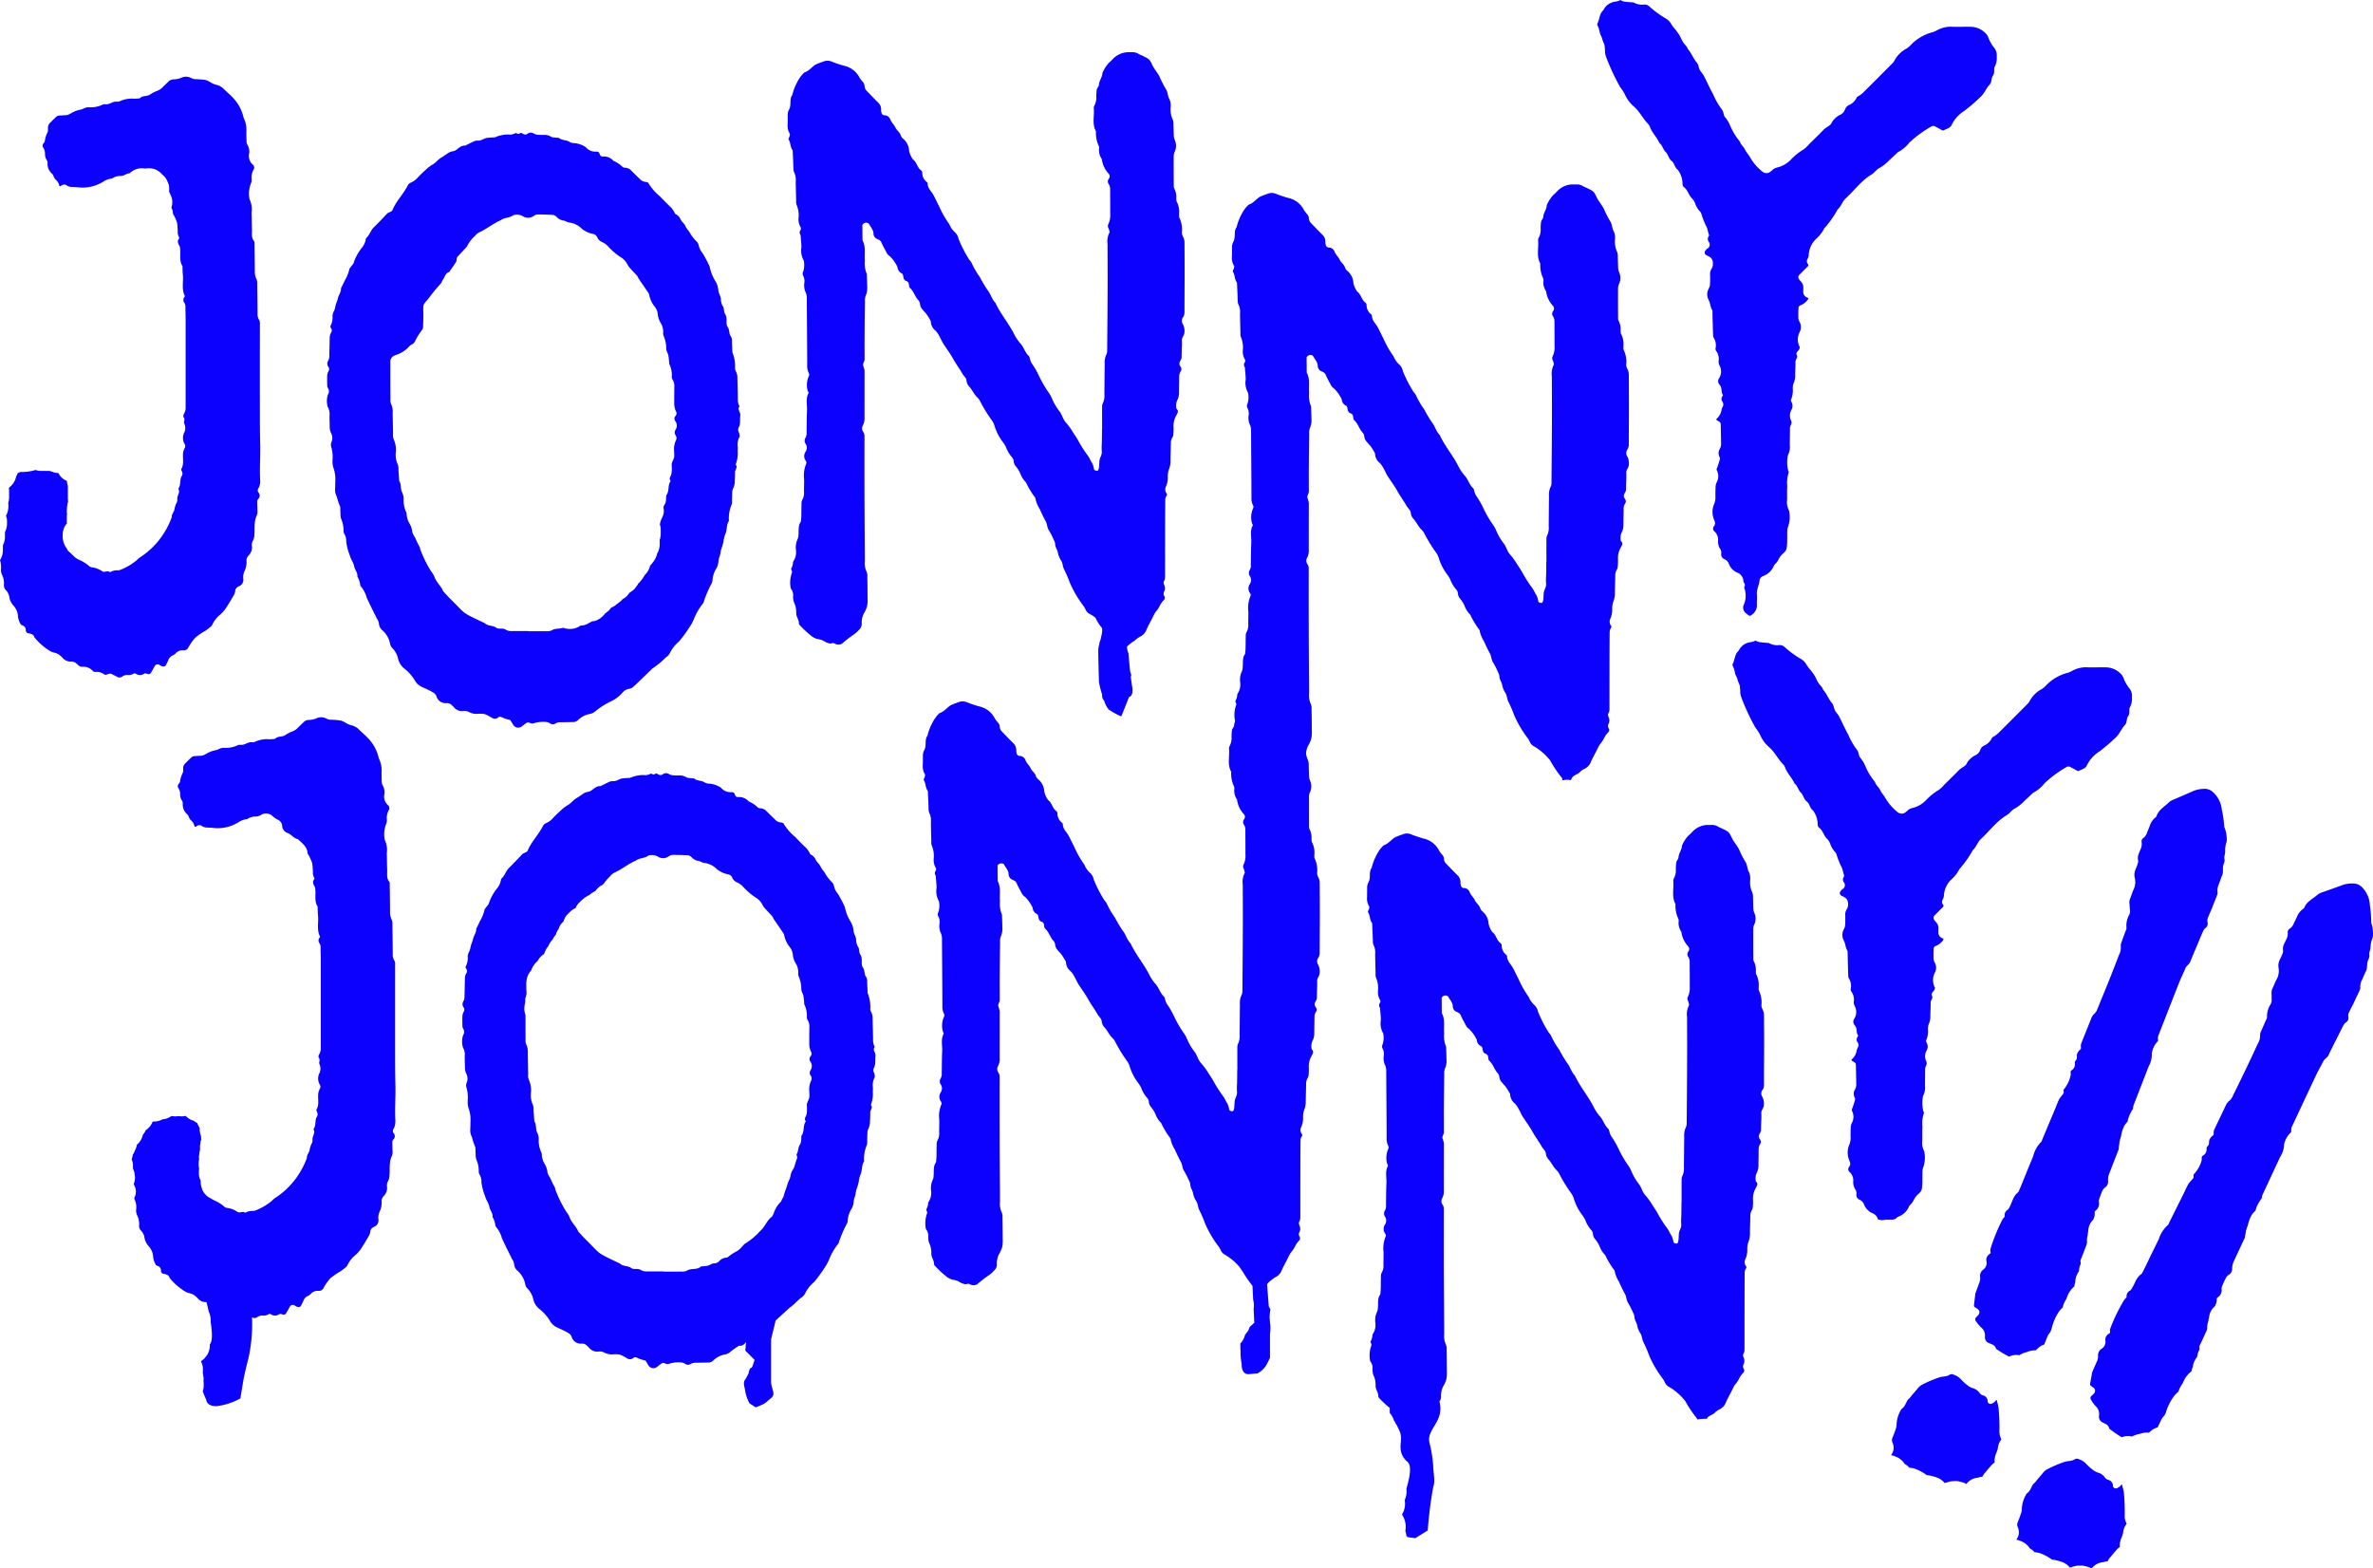 <svg id="Gruppe_58" data-name="Gruppe 58" xmlns="http://www.w3.org/2000/svg" xmlns:xlink="http://www.w3.org/1999/xlink" width="347" height="229.363" viewBox="0 0 347 229.363">
  <defs>
    <clipPath id="clip-path">
      <rect id="Rechteck_256" data-name="Rechteck 256" width="347" height="229.363" fill="#0c00ff"/>
    </clipPath>
  </defs>
  <g id="Gruppe_39" data-name="Gruppe 39" clip-path="url(#clip-path)">
    <path id="Pfad_1739" data-name="Pfad 1739" d="M322.279,78.344a1.288,1.288,0,0,0,.206-.753c0-1.881.018-3.762.02-5.643,0-1.477-.01-2.956-.017-4.433a1.875,1.875,0,0,0-.221-.966,1.378,1.378,0,0,1-.163-.569,4.065,4.065,0,0,0-.345-2.147c-.1-.146-.044-.394-.056-.6a3.186,3.186,0,0,0-.332-1.754c-.1-.146-.066-.39-.086-.589A2.566,2.566,0,0,0,321,59.538a.709.709,0,0,1-.08-.384c-.009-1.477-.016-2.955-.006-4.432a1.473,1.473,0,0,1,.145-.574,2.071,2.071,0,0,0,0-1.747,1.728,1.728,0,0,1-.129-.578c-.029-.537-.025-1.075-.052-1.611a1.8,1.8,0,0,0-.116-.785,3.573,3.573,0,0,1-.3-1.761,2.373,2.373,0,0,0-.159-1.181c-.287-.463-.22-1.031-.533-1.5a14.359,14.359,0,0,1-.907-1.779c-.289-.6-.76-1.086-1.053-1.695-.446-.928-.481-.913-1.36-1.356-.238-.12-.492-.208-.721-.341a1.477,1.477,0,0,0-.76-.223c-.268,0-.537,0-.806,0a3.17,3.17,0,0,0-1.977.824c-.242.232-.458.5-.721.7a5.2,5.2,0,0,0-.975,1.505c-.015.618-.475,1.1-.511,1.714-.017.286-.274.469-.32.725a7.2,7.2,0,0,0-.064,1,2.486,2.486,0,0,1-.292,1.354.645.645,0,0,0-.076.387c.106,1.119-.285,2.285.318,3.356a4.352,4.352,0,0,0,.41,2.142.733.733,0,0,1,.042.4,2.283,2.283,0,0,0,.4,1.52,3.84,3.84,0,0,0,1.008,2.14.573.573,0,0,1,.022.732.652.652,0,0,0-.048.749,1.328,1.328,0,0,1,.236.755c0,1.209.019,2.418.01,3.627a2.946,2.946,0,0,1-.3,1.561.649.649,0,0,0,.065.572,3.318,3.318,0,0,1,.145.567,2.836,2.836,0,0,0-.3,1.753c0,1.947.02,3.894.012,5.841q-.019,4.837-.067,9.673a1.2,1.2,0,0,1-.106.581,2.609,2.609,0,0,0-.254,1.366c-.021,1.477-.029,2.956-.046,4.433a2.617,2.617,0,0,1-.233,1.368,1.241,1.241,0,0,0-.1.584c-.008,1.075,0,2.149,0,3.224h-.02c0,.2,0,.4,0,.6q-.009.705-.022,1.41a8.225,8.225,0,0,0-.01,1.208c.067.509-.284.885-.335,1.344-.037.333-.036.671-.068,1a1.34,1.34,0,0,1-.11.374c-.022.052-.091.125-.135.121a1.246,1.246,0,0,1-.368-.084.246.246,0,0,1-.122-.153,2.74,2.74,0,0,0-.3-.948c-.223-.328-.354-.705-.6-1.033a18.394,18.394,0,0,1-1.4-2.189c-.225-.409-.49-.79-.744-1.178a9.779,9.779,0,0,0-1.048-1.461c-.473-.5-.579-1.212-1.005-1.722a8.205,8.205,0,0,1-1.011-1.719,4.6,4.6,0,0,0-.468-.885,16.392,16.392,0,0,1-1.507-2.6,11.553,11.553,0,0,0-1.009-1.724,2.081,2.081,0,0,1-.232-.545c-.071-.185-.08-.433-.21-.55-.562-.508-.713-1.276-1.223-1.826a6.859,6.859,0,0,1-.986-1.5c-.8-1.54-1.946-2.876-2.677-4.458-.536-.531-.681-1.311-1.151-1.866a18.845,18.845,0,0,1-1.12-1.889,11.765,11.765,0,0,1-1.205-2.069,3.026,3.026,0,0,0-.357-.484,18.957,18.957,0,0,1-1.546-3.014,1.931,1.931,0,0,0-.43-.88,3.357,3.357,0,0,1-.935-1.291,14.276,14.276,0,0,1-1.483-2.608c-.275-.533-.529-1.076-.808-1.607-.3-.579-.886-1.019-.874-1.759,0-.054-.063-.118-.109-.166a1.716,1.716,0,0,1-.674-1.4.468.468,0,0,0-.193-.338c-.561-.408-.6-1.192-1.171-1.589a3.3,3.3,0,0,1-.561-1.268,2.473,2.473,0,0,0-.852-1.74,1.137,1.137,0,0,1-.361-.474c-.124-.492-.588-.742-.774-1.157-.2-.441-.591-.747-.753-1.177a.925.925,0,0,0-.9-.638.454.454,0,0,1-.4-.382,1.483,1.483,0,0,1-.056-.4,1.351,1.351,0,0,0-.43-1.078c-.578-.559-1.125-1.151-1.688-1.725a1.057,1.057,0,0,1-.3-.724.963.963,0,0,0-.235-.542,4.108,4.108,0,0,1-.488-.638,3.339,3.339,0,0,0-2.3-1.757c-.57-.165-1.14-.349-1.693-.565a1.6,1.6,0,0,0-1.349-.027,9.566,9.566,0,0,0-1.107.431c-.559.354-.96.938-1.627,1.145a4.667,4.667,0,0,0-.659.755,8.077,8.077,0,0,0-1.11,2.548c-.349.471-.227,1.03-.3,1.554a1.725,1.725,0,0,1-.168.565,1.572,1.572,0,0,0-.2.764c0,.47,0,.94-.012,1.41a2.2,2.2,0,0,0,.307,1.349c.058.085.007.259-.023.386-.043.181-.237.321-.1.55.277.463.185,1.065.55,1.5.025.536.052,1.071.076,1.608.015.336.017.672.039,1.007a1.317,1.317,0,0,0,.093.584,2.468,2.468,0,0,1,.239,1.364c.016.94.039,1.879.064,2.819a1.324,1.324,0,0,0,.063.591,3.857,3.857,0,0,1,.283,1.965,2.231,2.231,0,0,0,.323,1.343.428.428,0,0,1-.024.379.592.592,0,0,0,0,.733c.044.6.121,1.2.125,1.8a2.916,2.916,0,0,0,.342,1.935,3.14,3.14,0,0,1-.074,1.584.677.677,0,0,0,.033.722,1.743,1.743,0,0,1,.124.981A2.562,2.562,0,0,0,267,74.545a2.08,2.08,0,0,1,.249.956c.016,3.29.048,6.581.06,9.871a2.232,2.232,0,0,0,.236,1.162.447.447,0,0,1,.021.381,3.229,3.229,0,0,0-.245,1.962,1.772,1.772,0,0,0,.2.539c-.479.817-.2,1.71-.242,2.568-.05,1.072-.044,2.147-.062,3.221a1.362,1.362,0,0,1-.157.772.817.817,0,0,0,.042.936,1.048,1.048,0,0,1-.052,1.138,1.153,1.153,0,0,0,.055,1.32.459.459,0,0,1,.075.371,4.467,4.467,0,0,0-.322,2.351c0,.6-.021,1.208-.021,1.812a1.964,1.964,0,0,1-.251,1.155,1.172,1.172,0,0,0-.112.578c-.02.6-.014,1.208-.029,1.812-.008.268-.042.535-.065.8-.447.589-.278,1.287-.353,1.943a1.584,1.584,0,0,1-.111.582,2.825,2.825,0,0,0-.264,1.565,2.46,2.46,0,0,1-.377,1.727c-.072.093-.035.264-.069.392a2.023,2.023,0,0,1-.191.561c-.168.265.181.443.04.742a4.265,4.265,0,0,0-.169,2.174.387.387,0,0,0,.091.178,1.6,1.6,0,0,1,.277.945,2.4,2.4,0,0,0,.119.984,3.2,3.2,0,0,1,.319,1.555c-.011.554.42.986.4,1.544,0,.11.113.245.206.335a15.863,15.863,0,0,0,1.472,1.371,2.352,2.352,0,0,0,1.243.606,2.239,2.239,0,0,1,.917.371c.288.148.773.314.921.237.37-.193.61.2.939.155a1.208,1.208,0,0,0,.582-.1,17.521,17.521,0,0,1,1.735-1.352,3.75,3.75,0,0,0,.749-.667,1.19,1.19,0,0,0,.424-.872,3.045,3.045,0,0,1,.313-1.556,3.787,3.787,0,0,0,.476-1.093,5.389,5.389,0,0,0,.061-1.2q0-1.511-.033-3.022a1.716,1.716,0,0,0-.11-.784,2.924,2.924,0,0,1-.25-1.561c0-1.41-.019-2.821-.027-4.231-.012-1.948-.025-3.895-.029-5.842q-.007-4.131,0-8.261a1.061,1.061,0,0,0-.193-.559.9.9,0,0,1-.037-.952A2.173,2.173,0,0,0,275.686,93q0-3.425.008-6.851a4.565,4.565,0,0,0-.215-.76c-.037-.226.134-.484.206-.73a.754.754,0,0,0,.011-.2c0-1.142-.01-2.283,0-3.424q.016-2.519.055-5.037a1.82,1.82,0,0,1,.108-.783,2.763,2.763,0,0,0,.219-1.373c-.008-.6-.036-1.2-.055-1.806a3.994,3.994,0,0,1-.288-1.958c-.1-.988.187-2.022-.343-2.959-.006-.737-.014-1.474-.017-2.211,0-.134.258-.341.431-.363.21-.026.444,0,.535.174.242.463.653.847.66,1.428a.857.857,0,0,0,.551.775c.24.112.468.185.595.478.239.55.544,1.073.82,1.608a1.217,1.217,0,0,0,.414.416,5.448,5.448,0,0,1,1.127,1.6,1.082,1.082,0,0,0,.648.928c.093.042.156.214.178.336.059.331.086.655.491.78a.513.513,0,0,1,.342.45c.03.194.045.449.17.56.569.5.717,1.279,1.237,1.809a1.044,1.044,0,0,1,.228.542,1.335,1.335,0,0,0,.3.725c.181.2.347.412.539.6a8.517,8.517,0,0,1,.74,1.189,1.777,1.777,0,0,0,.7,1.386,3.632,3.632,0,0,1,.563.822c.2.347.35.725.563,1.064.463.734,1,1.426,1.416,2.183s.941,1.449,1.368,2.2c.131.232.33.424.478.647a.807.807,0,0,1,.136.367,1.421,1.421,0,0,0,.4.889c.449.495.7,1.137,1.2,1.6a2.285,2.285,0,0,1,.448.66,22.38,22.38,0,0,0,1.685,2.72,2.311,2.311,0,0,1,.346.709,7.687,7.687,0,0,0,1.148,2.31,5.05,5.05,0,0,1,.539.836,4.563,4.563,0,0,0,.92,1.54,1.031,1.031,0,0,1,.211.548,1.317,1.317,0,0,0,.3.727,4.183,4.183,0,0,1,.645,1.009,3.588,3.588,0,0,0,.851,1.347,12.507,12.507,0,0,0,1.339,2.221.352.352,0,0,1,.054.189,4.477,4.477,0,0,0,.612,1.469c.268.61.555,1.215.877,1.8.23.416.189.905.464,1.315a11.148,11.148,0,0,1,.723,1.426,1.4,1.4,0,0,1,.192.557c0,.495.339.866.417,1.337a2.94,2.94,0,0,0,.451,1.1c.27.413.232.911.451,1.315a18.837,18.837,0,0,1,.864,2.014,16.17,16.17,0,0,0,2.011,3.381,4.532,4.532,0,0,1,.284.527,1.253,1.253,0,0,0,.543.577,8.276,8.276,0,0,1,2.15,1.787,1.645,1.645,0,0,1,.355.486,18.405,18.405,0,0,0,1.572,2.316.4.4,0,0,1,.1.376c-.006.018-.013.035-.02.052a2.692,2.692,0,0,1,1.272-.04c.052-.1.1-.206.154-.307.234-.445.771-.507,1.116-.822a2.2,2.2,0,0,1,.637-.484,1.893,1.893,0,0,0,1.055-1.134c.249-.544.539-1.07.812-1.6a9.384,9.384,0,0,1,.464-.884,4.276,4.276,0,0,0,.665-.99,3.047,3.047,0,0,1,.584-.8.468.468,0,0,0,.058-.556.674.674,0,0,1,0-.73,1.081,1.081,0,0,0,.027-.787c-.078-.243-.232-.447-.051-.727a1.124,1.124,0,0,0,.126-.578c.009-1.746,0-3.492.007-5.238,0-2.014.006-4.028.024-6.043a1.171,1.171,0,0,1,.179-.561c.086-.142.108-.223.012-.36a.966.966,0,0,1-.116-.959,3.1,3.1,0,0,0,.3-1.353,3.161,3.161,0,0,1,.153-1.182,3.3,3.3,0,0,0,.235-1.368c.014-.806.044-1.611.055-2.417a1.657,1.657,0,0,1,.253-.952.772.772,0,0,0,.107-.375A7.861,7.861,0,0,0,320.9,94.3a2.966,2.966,0,0,1,.373-1.531c.153-.337.467-.672.055-1.042a1.992,1.992,0,0,1,.084-1.181A2.265,2.265,0,0,0,321.7,89.4c.005-.806.027-1.612.031-2.418a1.308,1.308,0,0,1,.234-.751.506.506,0,0,0,.01-.559,1.388,1.388,0,0,0-.1-.172.6.6,0,0,1-.081-.567c.087-.248.289-.447.287-.737,0-.4.014-.806.022-1.208a11.361,11.361,0,0,0,.016-1.208c-.038-.441.33-.725.363-1.126a2.125,2.125,0,0,0-.252-1.353.879.879,0,0,1,.056-.952" transform="translate(-84.309 -12.621)" fill="#0c00ff"/>
    <path id="Pfad_1740" data-name="Pfad 1740" d="M130.573,71.026c.035-.4,0-.811.054-1.206.067-.456-.5-.846-.114-1.319a2.078,2.078,0,0,1-.245-1.159c-.012-1.007-.05-2.014-.07-3.02a1.862,1.862,0,0,0-.232-.962.9.9,0,0,1-.11-.378,5.208,5.208,0,0,0-.38-2.349c-.025-.537-.053-1.074-.072-1.61a1.254,1.254,0,0,0-.164-.771c-.307-.39-.149-.916-.439-1.321s-.136-.911-.206-1.368a1.3,1.3,0,0,0-.184-.56c-.255-.347-.093-.81-.341-1.139a2.188,2.188,0,0,1-.285-1.151,2.99,2.99,0,0,0-.187-.561,2.013,2.013,0,0,1-.178-.561,3.233,3.233,0,0,0-.388-1.323,6.259,6.259,0,0,1-.888-2.208,17.669,17.669,0,0,0-1.017-1.937,2.663,2.663,0,0,1-.6-1.234,1.122,1.122,0,0,0-.3-.506,5.654,5.654,0,0,1-.874-1.088c-.2-.413-.573-.743-.759-1.159-.173-.387-.524-.616-.7-.968a1.463,1.463,0,0,0-.8-.815,3.225,3.225,0,0,0-.656-.987c-.535-.508-1.054-1.035-1.562-1.571a7.535,7.535,0,0,1-1.7-1.957c-.04-.087-.222-.134-.346-.155a1.266,1.266,0,0,1-.736-.276c-.482-.468-.967-.932-1.439-1.409a1.281,1.281,0,0,0-.892-.392.588.588,0,0,1-.362-.133,4.309,4.309,0,0,0-1.327-.876,1.87,1.87,0,0,0-1.617-.627c-.209-.009-.338-.169-.4-.388a.44.44,0,0,0-.439-.336,1.807,1.807,0,0,1-1.6-.659,3.691,3.691,0,0,0-1.672-.582,1.3,1.3,0,0,1-.757-.216c-.459-.269-1.062-.161-1.482-.547-.268-.023-.536-.038-.8-.072a.921.921,0,0,1-.374-.109,1.69,1.69,0,0,0-.955-.253,9.705,9.705,0,0,1-1.006-.027,1.451,1.451,0,0,1-.559-.183.8.8,0,0,0-.933.059.534.534,0,0,1-.563.022c-.174-.079-.343-.255-.543-.087s-.363,0-.563-.063a3.2,3.2,0,0,1-.712.239,4.585,4.585,0,0,0-2.336.39c-.4.028-.808.028-1.2.091-.454.072-.822.442-1.328.39a1.21,1.21,0,0,0-.578.12c-.427.189-.84.409-1.258.616-.606-.046-.971.4-1.413.687a1.4,1.4,0,0,1-.369.136,2.323,2.323,0,0,0-.567.168c-.392.25-.757.535-1.167.77-.458.262-.787.753-1.249,1a6.044,6.044,0,0,0-1.1.86,15.9,15.9,0,0,0-1.151,1.127,2.738,2.738,0,0,1-.974.678.916.916,0,0,0-.422.412c-.626,1.255-1.666,2.25-2.209,3.556-.142.341-.57.311-.8.553-.65.679-1.29,1.368-1.963,2.023-.441.43-.572,1.059-1.023,1.477a.6.6,0,0,0-.155.36,2.76,2.76,0,0,1-.5,1.076,6.941,6.941,0,0,0-1.247,2.245c-.03.178-.224.328-.336.5s-.293.328-.309.5a5.883,5.883,0,0,1-.689,1.654c-.149.371-.346.722-.521,1.082.042.565-.373.992-.464,1.52a7.324,7.324,0,0,1-.26.751c-.094.317-.134.653-.255.958a2.263,2.263,0,0,0-.264.742,2.7,2.7,0,0,1-.3,1.555c-.044.063.048.245.11.351a.531.531,0,0,1,.015.563,1.527,1.527,0,0,0-.232.757c-.016.873-.037,1.745-.059,2.618a1.356,1.356,0,0,1-.163.77.793.793,0,0,0,.054.935.588.588,0,0,1,.014.569,1.859,1.859,0,0,0-.206.557c-.026.535-.013,1.074,0,1.61a.755.755,0,0,0,.125.374.857.857,0,0,1-.035.931,3.111,3.111,0,0,0-.023,1.772,2.132,2.132,0,0,1,.26,1.356c.007.537.032,1.075.034,1.612a2.107,2.107,0,0,0,.243.96,1.515,1.515,0,0,1,.038,1.176,1.091,1.091,0,0,0-.007.913A5.832,5.832,0,0,1,71,76.384a3.173,3.173,0,0,0,.091.989,5.043,5.043,0,0,1,.308,2.165c0,.4-.015.806-.031,1.208a2.049,2.049,0,0,0,.255.955,9.362,9.362,0,0,0,.5,1.5c.013.335.017.671.041,1.005a1.96,1.96,0,0,0,.108.789,4.125,4.125,0,0,1,.339,1.757.838.838,0,0,0,.1.381A1.931,1.931,0,0,1,73,88.289a8.631,8.631,0,0,0,.561,2.112c.121.51.512.939.6,1.473s.545.941.47,1.517a3.055,3.055,0,0,1,.4,1.121.6.6,0,0,0,.147.366,4.145,4.145,0,0,1,.809,1.572c.456,1.037.987,2.039,1.481,3.059a1.72,1.72,0,0,1,.311.732,1.416,1.416,0,0,0,.544,1.039A3.528,3.528,0,0,1,79.4,103.16a1.232,1.232,0,0,0,.354.7,3.142,3.142,0,0,1,.835,1.573,2.641,2.641,0,0,0,.814,1.341,6.45,6.45,0,0,1,1.614,1.781,2.288,2.288,0,0,0,1.171,1.033c.486.221.975.44,1.436.706a1.282,1.282,0,0,1,.559.555,1.381,1.381,0,0,0,1.51,1.047.934.934,0,0,1,.722.287,3.509,3.509,0,0,1,.291.278,1.555,1.555,0,0,0,1.415.6,1.332,1.332,0,0,1,.779.112,2.336,2.336,0,0,0,1.35.292,3.779,3.779,0,0,1,1,.042,4.45,4.45,0,0,1,.892.449c.059.031.116.068.172.1a.747.747,0,0,0,.922-.077.474.474,0,0,1,.371-.08,5.517,5.517,0,0,0,1.3.456c.1.012.18.181.252.29.111.166.2.351.313.512a.866.866,0,0,0,1.08.235c.278-.185.527-.415.809-.6a.485.485,0,0,1,.38-.043c.245.092.45.216.74.082a4.439,4.439,0,0,1,1.584-.184,1.272,1.272,0,0,1,.757.23.684.684,0,0,0,.756.011,1.444,1.444,0,0,1,.766-.193c.6,0,1.208-.018,1.812-.03a.962.962,0,0,0,.731-.277,3.334,3.334,0,0,1,1.749-.906,1.644,1.644,0,0,0,.715-.328,11.249,11.249,0,0,1,2.354-1.508,5,5,0,0,0,1.6-1.177,1.761,1.761,0,0,1,1.18-.687,1.044,1.044,0,0,0,.515-.286c.354-.308.688-.64,1.026-.966q.87-.839,1.734-1.683a12.6,12.6,0,0,0,2.007-1.657,1.665,1.665,0,0,0,.548-.581,5.247,5.247,0,0,1,1.357-1.727,19.493,19.493,0,0,0,1.42-1.93,6.887,6.887,0,0,0,.77-1.39,8.846,8.846,0,0,1,1.31-2.247.353.353,0,0,0,.092-.177,15.622,15.622,0,0,1,1.172-2.747,1.023,1.023,0,0,0,.117-.375,3.745,3.745,0,0,1,.607-1.879,2.42,2.42,0,0,0,.272-.952,2.615,2.615,0,0,1,.183-.772c.11-.31.12-.654.205-.975a9.97,9.97,0,0,0,.345-1.131,4.111,4.111,0,0,1,.281-1.153c.268-.6.127-1.327.518-1.907a4.915,4.915,0,0,1,.388-2.351,1.379,1.379,0,0,0,.061-.6c.015-.4.009-.807.035-1.208a1.327,1.327,0,0,1,.127-.576,2.4,2.4,0,0,0,.245-1.167,11.373,11.373,0,0,0,.035-1.208c-.022-.382.457-.719.09-1.122a4.417,4.417,0,0,0,.292-1.952c.014-.2.017-.4.013-.6a2.445,2.445,0,0,1,.286-1.552,2.6,2.6,0,0,0-.1-.575.787.787,0,0,1-.037-.755,1.482,1.482,0,0,0,.172-.566M121.141,72.7a.724.724,0,0,1,.082.751,3.007,3.007,0,0,0-.279,1.563c.006.266.035.535.019.8-.029.467-.422.827-.366,1.338a5.269,5.269,0,0,1-.038,1.2c-.044.357-.47.672-.106,1.071-.493.6-.155,1.467-.642,2.073-.078.455.032.938-.255,1.363a1.278,1.278,0,0,0-.167.413q.028.2.055.406a2.052,2.052,0,0,1-.234,1.05,1.652,1.652,0,0,1-.08.168h0a3.994,3.994,0,0,0-.27.88,2.057,2.057,0,0,1,.131.77v.6a2.714,2.714,0,0,1-.163.915c0,.048.014.093.013.142v.453a2.723,2.723,0,0,1-.372,1.375l-.014.018c-.005.039-.01.078-.016.117l-.009.033a2.7,2.7,0,0,1-.3.694c-.025.037-.044.064-.067.1s-.03.067-.049.1l-.426.551c-.046.046-.1.085-.144.127a2.672,2.672,0,0,1-.772,1.375,2.364,2.364,0,0,1-.259.394c-.021.04-.037.081-.06.121l-.426.551a2.719,2.719,0,0,1-.237.208c-.034.072-.064.142-.106.217a.148.148,0,0,1-.014.022l-.426.552a.361.361,0,0,1-.032.033,3.686,3.686,0,0,1-.435.346,2.843,2.843,0,0,1-.287.192,2.389,2.389,0,0,1-.99.922,2.144,2.144,0,0,1-.191.228l-.036.032c-.176.147-.386.3-.57.441-.015.011-.03.022-.046.033s-.029.017-.044.025a2.076,2.076,0,0,1-.64.417c-.056.037-.116.065-.175.1a2.464,2.464,0,0,1-.347.426c-.025.024-.341.267-.486.378a2.128,2.128,0,0,1-.222.264l-.151.151a2.719,2.719,0,0,1-1.2.7l-.36.048a2.324,2.324,0,0,1-.378.2,2.728,2.728,0,0,1-.772.357l-.544.073a2.56,2.56,0,0,1-1.539.477,2.8,2.8,0,0,1-.971-.176c-.533.2-1.176.047-1.681.382a1.527,1.527,0,0,1-.775.125c-.873.014-1.746.005-2.618.005v-.024c-.873,0-1.745,0-2.618,0a1.442,1.442,0,0,1-.75-.237,1.084,1.084,0,0,0-.378-.114c-.327-.049-.7.067-.977-.143-.5-.376-1.2-.2-1.657-.653-3.632-1.748-2.582-1.136-5.011-3.521-.383-.375-.731-.785-1.1-1.178-.292-.757-.98-1.275-1.245-2.044a3.31,3.31,0,0,0-.506-.856,17.212,17.212,0,0,1-1.578-3.2,3.11,3.11,0,0,0-.106-.381,11.541,11.541,0,0,1-.539-1.074c-.157-.439-.539-.789-.542-1.276a3.039,3.039,0,0,0-.43-1.112,2.962,2.962,0,0,1-.384-1.324.372.372,0,0,0-.028-.2,4.2,4.2,0,0,1-.409-2.138,2.414,2.414,0,0,0-.278-.951c-.2-.493-.034-1.08-.37-1.545-.037-.533-.073-1.065-.113-1.6a1.942,1.942,0,0,0-.087-.79,3.341,3.341,0,0,1-.3-1.757,3.709,3.709,0,0,0-.309-1.956,1.719,1.719,0,0,1-.09-.787c-.025-1.006-.035-2.014-.059-3.02a2.7,2.7,0,0,0-.232-1.37,1.23,1.23,0,0,1-.093-.583q-.015-2.819-.014-5.637a.968.968,0,0,1,.518-.808,2.653,2.653,0,0,1,.371-.143,4.419,4.419,0,0,0,1.83-1.187,1.55,1.55,0,0,1,.478-.358,1.031,1.031,0,0,0,.405-.419,9.309,9.309,0,0,1,1.051-1.7.608.608,0,0,0,.131-.367c.024-.737.057-1.475.036-2.211-.033-1.145-.048-1.05.738-1.958A24.772,24.772,0,0,1,86.778,50.6c.185-.171.242-.472.4-.684.268-.366.328-.909.871-1.046.339-.494.7-.976,1.007-1.487.133-.219.028-.542.223-.756.45-.5.908-.984,1.363-1.475a4.866,4.866,0,0,1,1.2-1.585,1.978,1.978,0,0,1,.613-.515c1.1-.488,2.025-1.293,3.135-1.762.543-.424,1.3-.314,1.841-.741a1.768,1.768,0,0,1,1.357.125,1.415,1.415,0,0,0,1.687-.062,1.032,1.032,0,0,1,.563-.166c.738,0,1.477.014,2.212.063a.893.893,0,0,1,.507.279,1.708,1.708,0,0,0,1.038.548c.256.033.49.247.745.272a3.176,3.176,0,0,1,1.94.944,3.77,3.77,0,0,0,1.618.739.813.813,0,0,1,.6.467,1.258,1.258,0,0,0,.687.7,2.848,2.848,0,0,1,.961.708,9.314,9.314,0,0,0,1.835,1.548,2.441,2.441,0,0,1,.935,1.03,3.12,3.12,0,0,0,.473.639c.265.3.552.586.824.883a2.493,2.493,0,0,1,.24.323c.036.054.039.131.076.185.487.715.982,1.426,1.463,2.144a1.023,1.023,0,0,1,.129.373,4.008,4.008,0,0,0,.77,1.608,2.1,2.1,0,0,1,.48,1.281,3.26,3.26,0,0,0,.513,1.292,2.629,2.629,0,0,1,.271,1.148,1.174,1.174,0,0,0,.062.593,4.668,4.668,0,0,1,.384,1.943c.047.32.249.616.311.936a11.713,11.713,0,0,1,.12,1.2,3.747,3.747,0,0,1,.376,1.939.859.859,0,0,0,.121.375,1.639,1.639,0,0,1,.252.953q-.019,1.208-.014,2.415a2.684,2.684,0,0,0,.3,1.357.534.534,0,0,1-.108.555.611.611,0,0,0-.063.74,1.117,1.117,0,0,1,.055,1.31.717.717,0,0,0-.011.76" transform="translate(-22.373 -9.079)" fill="#0c00ff"/>
    <path id="Pfad_1741" data-name="Pfad 1741" d="M38.051,75.591c-.114-1.746.04-3.491,0-5.237-.025-1.141-.046-2.282-.046-3.423q-.006-7.151,0-14.3a.955.955,0,0,0-.108-.584,1.615,1.615,0,0,1-.236-.956q-.015-2.116-.051-4.232a1.8,1.8,0,0,0-.1-.782,2.372,2.372,0,0,1-.244-1.159c-.007-1.275-.025-2.551-.046-3.826,0-.2.029-.454-.076-.585-.436-.536-.271-1.154-.3-1.742-.034-.805-.023-1.612-.058-2.418a3.356,3.356,0,0,0-.294-1.952,4.1,4.1,0,0,1,.214-2.356,1.276,1.276,0,0,0,.089-.584,2.443,2.443,0,0,1,.36-1.538c.057-.076-.011-.255-.039-.382a.331.331,0,0,0-.1-.17,1.673,1.673,0,0,1-.591-1.616,1.868,1.868,0,0,0-.262-1.353,1.158,1.158,0,0,1-.114-.575c-.02-.469-.029-.94-.02-1.41a3.84,3.84,0,0,0-.408-1.936,6.03,6.03,0,0,0-1.586-2.96c-.413-.439-.883-.824-1.307-1.253a2.294,2.294,0,0,0-1.2-.642c-.5-.113-.938-.531-1.442-.666a10.057,10.057,0,0,0-1.6-.129,1.637,1.637,0,0,1-.561-.185,1.607,1.607,0,0,0-1.362-.044,3.024,3.024,0,0,1-1.157.262,1.01,1.01,0,0,0-.731.281c-.288.281-.583.556-.868.841a2.11,2.11,0,0,1-.818.552,4.916,4.916,0,0,0-1.062.551c-.457.3-1.088.1-1.484.546-.267.02-.533.05-.8.057a4.155,4.155,0,0,0-2.141.372c-.206.122-.536.013-.792.077-.317.08-.608.26-.924.34-.257.065-.588-.042-.792.082a4.179,4.179,0,0,1-2.141.371,2.19,2.19,0,0,0-.75.249c-.3.124-.642.154-.95.269a5.48,5.48,0,0,0-.9.439,1.469,1.469,0,0,1-.757.216c-.268,0-.536.044-.8.042a.763.763,0,0,0-.533.243c-.3.273-.577.562-.864.845a.988.988,0,0,0-.29.723,1.9,1.9,0,0,1-.035.6,3.973,3.973,0,0,0-.422,1.318c0,.116-.118.238-.2.346a.5.5,0,0,0-.068.559,1.728,1.728,0,0,1,.3.935,1.548,1.548,0,0,0,.259.951.657.657,0,0,1,.117.372A1.873,1.873,0,0,0,7.6,30.64c.246.208.25.608.514.846a1.6,1.6,0,0,1,.537.831c.041.185.152.2.294.1a.64.64,0,0,1,.738-.106,1.435,1.435,0,0,0,.738.275c.268,0,.537.029.805.034a5.759,5.759,0,0,0,4.024-.9,2.629,2.629,0,0,1,1.125-.359,2.082,2.082,0,0,1,1.321-.378,1.818,1.818,0,0,0,.745-.262,2.586,2.586,0,0,1,.533-.148,2.516,2.516,0,0,1,1.83-.716,3.028,3.028,0,0,1,.45.044,2.945,2.945,0,0,1,.456-.044,2.45,2.45,0,0,1,1.993.9,2.263,2.263,0,0,1,.8,1.075,2.054,2.054,0,0,1,.235,1.05v.151c0,.083-.01.164-.016.245a2.492,2.492,0,0,1,.221.489c0,.01.01.018.013.028a2.054,2.054,0,0,1,.235,1.05,2,2,0,0,1-.134.762,2.807,2.807,0,0,1,.188.478c.02.152.04.3.061.455a5.935,5.935,0,0,1,.583,1.264,10.532,10.532,0,0,1,.1,1.6,2.59,2.59,0,0,0,.2.557.223.223,0,0,1,0,.174c-.319.393-.146.742.069,1.1a1.025,1.025,0,0,1,.078.386c.1.851-.165,1.753.349,2.549.014.4,0,.808.049,1.207.121,1.052-.228,2.148.3,3.163.018.034-.052.118-.087.175a.651.651,0,0,0-.032.746,1.03,1.03,0,0,1,.2.56c0,.671.029,1.342.029,2.013q0,6.347,0,12.694a1.9,1.9,0,0,1-.3,1.142.375.375,0,0,0-.027.194c0,.065-.015.156.021.192.281.284,0,.634.093.894a1.56,1.56,0,0,1,.02,1.341,1.745,1.745,0,0,0,.069,1.726.56.56,0,0,1-.013.566,2.1,2.1,0,0,0-.212.556c-.15.844.2,1.751-.319,2.55a3.726,3.726,0,0,1,.2.544c.063.287-.187.492-.243.745-.114.517-.022,1.081-.364,1.545.344.537-.208.995-.139,1.515a1,1,0,0,1-.125.575,3.085,3.085,0,0,0-.3.949c-.076.388-.428.687-.391,1.121a11.369,11.369,0,0,1-1.036,2.155,11.534,11.534,0,0,1-3.6,3.714,2.006,2.006,0,0,0-.456.394,8.572,8.572,0,0,1-2.4,1.426.934.934,0,0,1-.39.078,2.071,2.071,0,0,0-1.155.278c-.33-.31-.718.064-1.091-.114a3.425,3.425,0,0,0-1.471-.593.818.818,0,0,1-.54-.243,5.647,5.647,0,0,0-1.357-.843,2.533,2.533,0,0,1-.824-.548c-.275-.293-.584-.552-.876-.828a.393.393,0,0,1-.1-.231,3.021,3.021,0,0,1-.655-1.757v-.3A2.71,2.71,0,0,1,9.54,82.1l.245-.317c0-.04-.012-.08-.012-.121v-.906a2.523,2.523,0,0,1,.036-.347A2.072,2.072,0,0,1,9.772,80a6.567,6.567,0,0,1,.12-1.182.96.96,0,0,1,.025-.108c.012-.042.033-.088.048-.132a2.5,2.5,0,0,1-.042-.39V76.376c0-.022.005-.041.006-.063a2.7,2.7,0,0,1-.146-.737,2.406,2.406,0,0,1-1.254-1.161,2.052,2.052,0,0,1-.933-.2,2.988,2.988,0,0,1-.344-.1H6a2.508,2.508,0,0,1-.821-.144c-.04.014-.076.035-.116.047a7.085,7.085,0,0,1-2.084.249H2.97c-.05.02-.093.052-.145.069a1.765,1.765,0,0,1-.2.073c0,.006-.005.014-.01.02l-.051.1a1.2,1.2,0,0,1-.088.175l-.121.243A2.608,2.608,0,0,1,1.383,76.5c-.031.05-.059.1-.089.151a2.545,2.545,0,0,1,.034.328v1.057a2.586,2.586,0,0,1-.114.722c0,.025-.009.049-.012.074a3.05,3.05,0,0,1-.328,1.852,2.055,2.055,0,0,1,.152.826v.3a2.707,2.707,0,0,1-.3,1.235v.728a2.588,2.588,0,0,1-.3,1.19.167.167,0,0,0,0,.018v.755A2.68,2.68,0,0,1,0,87.16,3.4,3.4,0,0,1,.142,88.48a1.652,1.652,0,0,0,.132.781,2.816,2.816,0,0,1,.3,1.556.963.963,0,0,0,.282.723A1.859,1.859,0,0,1,1.368,92.6a2.429,2.429,0,0,0,.626,1.235,2.506,2.506,0,0,1,.64,1.64,2.994,2.994,0,0,0,.322.941.493.493,0,0,0,.262.27.694.694,0,0,1,.558.724.431.431,0,0,0,.33.439c.415.068.8.138.937.613a8.735,8.735,0,0,0,2.426,2.074,2.422,2.422,0,0,0,.565.172,2.209,2.209,0,0,1,.543.234,3.583,3.583,0,0,1,.6.53,1.461,1.461,0,0,0,1.25.512,1.217,1.217,0,0,1,.881.414c.206.176.421.388.7.36a1.851,1.851,0,0,1,1.6.645.5.5,0,0,0,.37.1,1.872,1.872,0,0,1,1.313.4c.08.057.26,0,.384-.032.482-.14.482-.148.706-.031s.48.237.713.366a.675.675,0,0,0,.752,0,1.23,1.23,0,0,1,.746-.253,1.467,1.467,0,0,0,.964-.2c.12-.085.21-.044.347.048a1.06,1.06,0,0,0,.963.079c.126-.042.238-.151.363-.166a.922.922,0,0,1,.356.1.419.419,0,0,0,.5-.21c.217-.33.387-.69.59-1.03a.5.5,0,0,1,.542-.148c.121.055.225.14.344.2.3.153.588.106.7-.112.121-.238.24-.478.349-.722a1.18,1.18,0,0,1,.662-.705,1.405,1.405,0,0,0,.476-.364,1.366,1.366,0,0,1,1.1-.373.714.714,0,0,0,.663-.358,7.861,7.861,0,0,1,1.02-1.472A9.943,9.943,0,0,1,30.011,97.5a7.232,7.232,0,0,0,.639-.482,1.312,1.312,0,0,0,.405-.438,3.95,3.95,0,0,1,1.1-1.415,5.424,5.424,0,0,0,.815-.888c.446-.664.849-1.359,1.251-2.052a1.465,1.465,0,0,0,.174-.569c.042-.389.285-.555.608-.71a.978.978,0,0,0,.582-.971,2.14,2.14,0,0,1,.154-1.182,3.081,3.081,0,0,0,.308-1.559,1.029,1.029,0,0,1,.279-.732,1.632,1.632,0,0,0,.5-1.457A1.329,1.329,0,0,1,37,84.276a1.667,1.667,0,0,0,.176-.565c.131-1.049-.116-2.14.4-3.15a1.845,1.845,0,0,0,.06-.8c0-.4-.035-.805-.027-1.207a.6.6,0,0,1,.159-.35.67.67,0,0,0,.052-.907.524.524,0,0,1-.079-.56,2,2,0,0,0,.307-1.148" transform="translate(0 -5.248)" fill="#0c00ff"/>
    <path id="Pfad_1742" data-name="Pfad 1742" d="M401.3,8.324a2.659,2.659,0,0,1-.351,1.542c-.067.394.054.843-.194,1.175-.3.4-.137.953-.471,1.3-.557.582-.8,1.382-1.442,1.915a25.867,25.867,0,0,1-2.28,1.954,5.032,5.032,0,0,0-1.862,2.069c-.217.466-.734.55-1.14.768-.12.065-.226.022-.36-.059-.285-.173-.587-.318-.878-.482a.545.545,0,0,0-.564-.022,17.043,17.043,0,0,0-3.229,2.359,5.092,5.092,0,0,1-1.68,1.407c-.441.413-.88.828-1.323,1.238a5.927,5.927,0,0,1-1.416,1.1c-.407.2-.676.665-1.072.9-1.531.907-2.556,2.353-3.832,3.529-.493.454-.659,1.166-1.173,1.617a15.343,15.343,0,0,1-1.956,2.767,5.125,5.125,0,0,1-1.228,1.566,3.506,3.506,0,0,0-1.044,2.319,1.337,1.337,0,0,1-.172.565.67.67,0,0,0,.043.75c.093.142.1.238-.019.36-.428.424-.851.854-1.277,1.281a.51.51,0,0,0-.017.558,2.87,2.87,0,0,0,.249.316,1.332,1.332,0,0,1,.4,1.094c-.014.133,0,.268-.006.4a.863.863,0,0,0,.621.916c.136.05.134.184.027.324a2.452,2.452,0,0,1-1.116.825.416.416,0,0,0-.227.3c-.029.535-.04,1.074-.017,1.609a1.771,1.771,0,0,0,.205.554,1.518,1.518,0,0,1,.012,1.356,2.366,2.366,0,0,0-.088,2.117c.023.063.091.127.082.18a.974.974,0,0,1-.127.337c-.162.259-.5.423-.3.845.153.321-.216.595-.211.936.008.6-.027,1.207-.048,1.81a2.766,2.766,0,0,1-.238,1.368,2.016,2.016,0,0,0-.107.781,3.365,3.365,0,0,1-.253,1.569c-.068.112-.008.217.061.354a1.12,1.12,0,0,1-.01,1.151,1.665,1.665,0,0,0-.179,1.163c.033.252.222.5.2.738s-.225.478-.228.757q-.011,1.208-.027,2.417a2.693,2.693,0,0,1-.28,1.559,5.115,5.115,0,0,0,.027,2.178c.036.12.134.275.093.356a4.6,4.6,0,0,0-.215,1.978c-.039.669-.016,1.342-.025,2.013a2.637,2.637,0,0,0,.283,1.556,4.32,4.32,0,0,1-.134,2.364,1.548,1.548,0,0,0-.116.58c-.019.4,0,.805-.014,1.208a8.294,8.294,0,0,1-.088,1.405c-.1.478-.582.718-.864,1.086-.2.26-.324.577-.51.849-.151.22-.408.384-.5.62a2.679,2.679,0,0,1-1.556,1.469.807.807,0,0,0-.518.584c-.05.735-.477,1.39-.392,2.153.052.463-.021.939,0,1.409a1.7,1.7,0,0,1-.775,1.542.35.35,0,0,1-.518,0c-.1-.085-.208-.17-.309-.257a1.01,1.01,0,0,1-.3-1.27,3.368,3.368,0,0,0,.192-1.963c-.025-.244-.237-.45-.081-.738.146-.27-.163-.473-.184-.732a1.378,1.378,0,0,0-.89-1.228,2.243,2.243,0,0,1-1.224-1.26,1.239,1.239,0,0,0-.671-.715.72.72,0,0,1-.454-.792,1.139,1.139,0,0,0-.082-.586,1.964,1.964,0,0,1-.381-1.324,1.655,1.655,0,0,0-.61-1.417.519.519,0,0,1-.07-.559.579.579,0,0,1,.1-.175c.232-.313.131-.589-.013-.922a2.962,2.962,0,0,1-.042-2.148,2.682,2.682,0,0,0,.249-.95c-.017-.6,0-1.208.025-1.811a1.585,1.585,0,0,1,.171-.567,1.866,1.866,0,0,0,.01-1.727c-.068-.134-.029-.216.027-.358a12.372,12.372,0,0,0,.424-1.327c.027-.1-.054-.24-.1-.356a1.2,1.2,0,0,1,.008-.971,1.732,1.732,0,0,0,.262-.749c-.015-1.005-.031-2.01-.056-3.015-.006-.223-.175-.325-.358-.431-.337-.2-.34-.219-.18-.4a2.1,2.1,0,0,0,.651-1.216,1.877,1.877,0,0,1,.221-.554.757.757,0,0,0-.139-.747.6.6,0,0,1-.025-.572c.048-.123.189-.3.151-.348-.309-.4-.111-.934-.383-1.332-.038-.056-.071-.115-.114-.166a.742.742,0,0,1-.067-.926,1.835,1.835,0,0,0,.05-1.909,1.236,1.236,0,0,1-.118-.578,2.013,2.013,0,0,0-.36-1.52.537.537,0,0,1-.084-.377,2.022,2.022,0,0,0-.276-1.539.716.716,0,0,1-.084-.38c-.029-.738-.049-1.476-.069-2.215-.013-.469-.018-.939-.028-1.409-.328-.444-.285-1.02-.538-1.494a1.733,1.733,0,0,1,.009-1.721,1.417,1.417,0,0,0,.17-.565c.028-.468.033-.939.016-1.408a1.457,1.457,0,0,1,.245-.949,1.351,1.351,0,0,0,.165-.772,1.046,1.046,0,0,0-.413-.876,3.479,3.479,0,0,0-.525-.276.436.436,0,0,1-.17-.661,1.807,1.807,0,0,1,.27-.3.668.668,0,0,0,.221-1.026.675.675,0,0,1-.027-.753c.032-.059.1-.131.084-.178-.116-.377-.2-.766-.315-1.138a11.25,11.25,0,0,1-.819-2.033.748.748,0,0,0-.215-.334,3.364,3.364,0,0,1-.636-1.013,2.268,2.268,0,0,0-.49-.868c-.506-.467-.615-1.195-1.155-1.627a.6.6,0,0,1-.251-.525,3.423,3.423,0,0,0-.69-2.037c-.474-.316-.465-.974-.9-1.3-.457-.341-.483-.946-.883-1.32s-.448-.98-.91-1.305c-.341-.8-.99-1.419-1.333-2.22a1.612,1.612,0,0,0-.272-.53c-.817-.8-1.287-1.885-2.169-2.627A4.939,4.939,0,0,1,346.9,13.75a6.578,6.578,0,0,0-.657-.995,31.445,31.445,0,0,1-2.1-4.523,2.847,2.847,0,0,1-.127-.581,8.259,8.259,0,0,0-.064-1c-.071-.319-.264-.6-.334-.937-.067-.318-.278-.6-.366-.92a3.257,3.257,0,0,0-.276-.956c-.065-.1-.128-.288-.081-.375.348-.637.282-1.461.89-1.977A2.073,2.073,0,0,1,344.921.409c.418-.228.934-.119,1.328-.409a2.4,2.4,0,0,0,.553.229c.464.067.934.091,1.4.131a2.444,2.444,0,0,0,1.548.305,1.052,1.052,0,0,1,.736.26A13.94,13.94,0,0,0,352.9,2.7a2.193,2.193,0,0,1,.818.847,6.22,6.22,0,0,0,.606.792,9.257,9.257,0,0,1,.581.814c.2.343.341.727.559,1.06s.562.58.679.985c.548.593.783,1.392,1.33,1.988a1.687,1.687,0,0,1,.232.539,3.367,3.367,0,0,0,.2.556c.172.284.422.526.574.819.461.886.855,1.809,1.346,2.678a10.291,10.291,0,0,0,1.3,2.253,1.606,1.606,0,0,1,.219.546c.07.185.089.425.219.546a4.772,4.772,0,0,1,.808,1.372,9.267,9.267,0,0,0,1.363,2.2c.127.473.565.756.752,1.176.2.441.555.76.762,1.173a7.6,7.6,0,0,0,1.839,2.1.952.952,0,0,0,.946.082,4.467,4.467,0,0,0,.474-.373,1.5,1.5,0,0,1,.7-.362,4.094,4.094,0,0,0,1.9-1.052,8.383,8.383,0,0,1,1.848-1.525,4.019,4.019,0,0,0,.887-.811c.719-.706,1.443-1.405,2.144-2.129.285-.295.66-.453.952-.712.234-.208.3-.578.571-.8a2.952,2.952,0,0,1,.777-.623,1.4,1.4,0,0,0,.828-.822,1.155,1.155,0,0,1,.492-.616,2.279,2.279,0,0,0,1.256-1.217,5.476,5.476,0,0,0,.816-.559c1.435-1.413,2.853-2.844,4.273-4.272a1.969,1.969,0,0,0,.377-.467,4.266,4.266,0,0,1,1.817-1.805,3.751,3.751,0,0,0,.609-.522A6.638,6.638,0,0,1,392,4.692a5.1,5.1,0,0,0,.54-.251,4.14,4.14,0,0,1,2.1-.534c1,.05,2.014-.02,3.02.018a3.1,3.1,0,0,1,2.225,1.192,2.716,2.716,0,0,1,.249.539,5.68,5.68,0,0,0,.687,1.205,1.807,1.807,0,0,1,.475,1.464" transform="translate(-109.319)" fill="#0c00ff"/>
    <path id="Pfad_1743" data-name="Pfad 1743" d="M421.258,306.738q.144-.36.269-.726c.008-.054.024-.108.029-.164a2.452,2.452,0,0,1,.529-1.319,2.22,2.22,0,0,1-.294-.976,30.523,30.523,0,0,0-.13-3.657,10.426,10.426,0,0,0-.3-1.168,1.531,1.531,0,0,1-.325.373,2.688,2.688,0,0,1-.342.211.433.433,0,0,1-.624-.279.892.892,0,0,0-.624-.909.942.942,0,0,1-.507-.3,1.809,1.809,0,0,0-1.114-.789,2.238,2.238,0,0,1-.689-.39,7.286,7.286,0,0,1-1.025-.936,2.457,2.457,0,0,0-1.009-.623.618.618,0,0,0-.58-.005c-.471.332-1.037.228-1.539.4a18.4,18.4,0,0,0-2.588,1.114,2.007,2.007,0,0,0-.58.536c-.386.452-.781.9-1.142,1.369-.08.1-.223.165-.292.275-.285.445-.4,1-.894,1.309a4.511,4.511,0,0,0-.734,2.251,2.1,2.1,0,0,1-.155.777c-.122.384-.267.76-.42,1.133a.9.9,0,0,0-.021.773,1.77,1.77,0,0,1-.22,1.847,2.114,2.114,0,0,1,.584.159l.14.057a2.709,2.709,0,0,1,1.139.855l.1.174a2.794,2.794,0,0,1,.733.589,2.7,2.7,0,0,1,.886.174,6.51,6.51,0,0,1,1.65.909,2.457,2.457,0,0,1,.439.05,7.268,7.268,0,0,1,1.136.328,2.628,2.628,0,0,1,1.043.778c.133-.052.279-.086.412-.124s.268-.082.4-.113a1.284,1.284,0,0,1,.216-.032,5.6,5.6,0,0,1,.875-.014.706.706,0,0,1,.084.012l.708.178a.347.347,0,0,1,.046.014,2.868,2.868,0,0,1,.4.206l.021,0c.042-.043.073-.093.119-.133a2.395,2.395,0,0,1,1.57-.785,2.726,2.726,0,0,1,.661-.131,2.047,2.047,0,0,1,.3-.488l.924-1.094a3.093,3.093,0,0,1,.561-.514,2.747,2.747,0,0,1,.172-1.178" transform="translate(-129.419 -94.057)" fill="#0c00ff"/>
    <path id="Pfad_1744" data-name="Pfad 1744" d="M448.153,324.874q.144-.36.269-.726c.008-.055.024-.108.029-.164a2.453,2.453,0,0,1,.529-1.318,2.219,2.219,0,0,1-.294-.976,30.536,30.536,0,0,0-.13-3.657,10.44,10.44,0,0,0-.3-1.168,1.531,1.531,0,0,1-.325.373,2.706,2.706,0,0,1-.342.211.433.433,0,0,1-.624-.279.892.892,0,0,0-.624-.909.943.943,0,0,1-.507-.3,1.81,1.81,0,0,0-1.114-.789,2.237,2.237,0,0,1-.689-.39A7.286,7.286,0,0,1,443,313.85a2.457,2.457,0,0,0-1.009-.623.618.618,0,0,0-.58-.005c-.471.332-1.037.227-1.539.4a18.411,18.411,0,0,0-2.588,1.114,2.006,2.006,0,0,0-.58.536c-.386.452-.781.9-1.142,1.368-.08.1-.223.166-.292.275-.285.445-.4,1-.894,1.309a4.511,4.511,0,0,0-.734,2.251,2.1,2.1,0,0,1-.155.777c-.122.383-.267.76-.42,1.133a.9.9,0,0,0-.021.773,1.77,1.77,0,0,1-.22,1.847,2.116,2.116,0,0,1,.584.159l.14.057a2.71,2.71,0,0,1,1.139.855l.1.174a2.793,2.793,0,0,1,.733.589,2.7,2.7,0,0,1,.886.174,6.511,6.511,0,0,1,1.651.909,2.462,2.462,0,0,1,.439.05,7.263,7.263,0,0,1,1.136.328,2.628,2.628,0,0,1,1.043.778c.133-.052.279-.086.412-.124s.268-.082.4-.113a1.3,1.3,0,0,1,.216-.032,5.606,5.606,0,0,1,.875-.014.707.707,0,0,1,.084.012l.708.178a.355.355,0,0,1,.046.014,2.865,2.865,0,0,1,.4.206l.021,0c.042-.043.073-.093.119-.133a2.393,2.393,0,0,1,1.571-.785,2.714,2.714,0,0,1,.66-.131,2.046,2.046,0,0,1,.3-.488l.924-1.095a3.115,3.115,0,0,1,.561-.513,2.748,2.748,0,0,1,.172-1.178" transform="translate(-137.994 -99.839)" fill="#0c00ff"/>
    <path id="Pfad_1745" data-name="Pfad 1745" d="M429.846,144.376a5.668,5.668,0,0,1-.687-1.206,2.71,2.71,0,0,0-.249-.538,3.1,3.1,0,0,0-2.225-1.193c-1.005-.037-2.016.033-3.02-.017a4.126,4.126,0,0,0-2.1.534,5.036,5.036,0,0,1-.54.251,6.638,6.638,0,0,0-3.249,1.863,3.729,3.729,0,0,1-.61.523,4.271,4.271,0,0,0-1.816,1.8,1.956,1.956,0,0,1-.377.467c-1.42,1.428-2.838,2.859-4.273,4.272a5.372,5.372,0,0,1-.816.559,2.278,2.278,0,0,1-1.256,1.218,1.151,1.151,0,0,0-.493.616,1.4,1.4,0,0,1-.828.822,2.979,2.979,0,0,0-.777.623c-.27.221-.337.592-.571.8-.292.258-.667.416-.952.711-.7.724-1.425,1.424-2.144,2.129a4.021,4.021,0,0,1-.887.812,8.379,8.379,0,0,0-1.848,1.524,4.082,4.082,0,0,1-1.9,1.052,1.5,1.5,0,0,0-.7.362,4.382,4.382,0,0,1-.474.373.949.949,0,0,1-.946-.082,7.59,7.59,0,0,1-1.838-2.1c-.206-.412-.566-.731-.762-1.172-.187-.42-.625-.7-.752-1.176a9.242,9.242,0,0,1-1.363-2.2,4.779,4.779,0,0,0-.808-1.372c-.129-.12-.148-.36-.218-.545a1.645,1.645,0,0,0-.22-.546,10.275,10.275,0,0,1-1.3-2.253c-.491-.869-.885-1.792-1.346-2.678-.153-.293-.4-.534-.574-.819a3.345,3.345,0,0,1-.2-.556,1.676,1.676,0,0,0-.232-.539c-.547-.6-.783-1.4-1.33-1.989-.117-.4-.461-.652-.679-.985s-.355-.717-.559-1.059a9.18,9.18,0,0,0-.581-.814,6.289,6.289,0,0,1-.607-.792,2.181,2.181,0,0,0-.817-.847,13.947,13.947,0,0,1-2.414-1.774,1.055,1.055,0,0,0-.736-.26,2.445,2.445,0,0,1-1.548-.305c-.467-.041-.937-.064-1.4-.131a2.366,2.366,0,0,1-.553-.229c-.394.291-.91.183-1.328.409A2.074,2.074,0,0,0,372.819,139c-.608.516-.542,1.34-.89,1.977-.048.087.016.27.081.375a3.262,3.262,0,0,1,.276.956c.089.317.3.6.367.92.071.336.264.619.335.938a8.392,8.392,0,0,1,.063,1,2.851,2.851,0,0,0,.127.581,31.422,31.422,0,0,0,2.1,4.523,6.551,6.551,0,0,1,.657,1,4.943,4.943,0,0,0,1.277,1.783c.881.742,1.351,1.828,2.169,2.627a1.619,1.619,0,0,1,.272.53c.343.8.992,1.418,1.333,2.22.463.326.517.939.91,1.305s.426.98.884,1.32c.439.327.43.985.9,1.3a3.425,3.425,0,0,1,.69,2.037.6.6,0,0,0,.251.525c.539.433.648,1.161,1.155,1.627a2.268,2.268,0,0,1,.489.867,3.366,3.366,0,0,0,.636,1.013.75.75,0,0,1,.215.334,11.25,11.25,0,0,0,.819,2.033c.114.372.2.761.315,1.138.014.046-.052.119-.084.178a.675.675,0,0,0,.027.753.668.668,0,0,1-.221,1.025,1.836,1.836,0,0,0-.27.3.436.436,0,0,0,.17.661,3.483,3.483,0,0,1,.525.277,1.046,1.046,0,0,1,.413.875,1.353,1.353,0,0,1-.165.773,1.451,1.451,0,0,0-.244.948c.016.469.012.94-.016,1.409a1.414,1.414,0,0,1-.17.565,1.733,1.733,0,0,0-.009,1.721c.253.473.211,1.05.538,1.495.01.469.015.939.028,1.409.02.738.04,1.476.069,2.215a.719.719,0,0,0,.084.38,2.02,2.02,0,0,1,.276,1.539.539.539,0,0,0,.084.378,2.012,2.012,0,0,1,.36,1.52,1.235,1.235,0,0,0,.118.578,1.837,1.837,0,0,1-.049,1.909.74.74,0,0,0,.066.925c.043.052.076.111.114.166.272.4.073.935.383,1.332.037.048-.1.226-.151.348a.6.6,0,0,0,.025.573.755.755,0,0,1,.138.747,1.891,1.891,0,0,0-.221.554,2.1,2.1,0,0,1-.65,1.216c-.16.184-.157.208.18.4.183.106.352.208.358.431.025,1,.042,2.009.057,3.014a1.729,1.729,0,0,1-.262.749,1.207,1.207,0,0,0-.008.972c.044.116.125.253.1.356a12.315,12.315,0,0,1-.424,1.327c-.056.143-.095.225-.027.358a1.867,1.867,0,0,1-.01,1.728,1.584,1.584,0,0,0-.171.567c-.029.6-.042,1.208-.025,1.811a2.681,2.681,0,0,1-.249.95,2.962,2.962,0,0,0,.042,2.148c.144.334.245.609.013.922a.572.572,0,0,0-.1.175.519.519,0,0,0,.07.559,1.653,1.653,0,0,1,.61,1.416,1.97,1.97,0,0,0,.381,1.324,1.135,1.135,0,0,1,.082.586.722.722,0,0,0,.454.792,1.238,1.238,0,0,1,.671.715,2.246,2.246,0,0,0,1.224,1.261,1.364,1.364,0,0,1,.822.94,2.79,2.79,0,0,1,.55.084l.684-.092c.067,0,.129.018.195.023a2.157,2.157,0,0,1,.258-.023h.151a2.517,2.517,0,0,1,.26.017c.035,0,.069,0,.1-.01a2.057,2.057,0,0,1,.378-.117.912.912,0,0,1,.377-.316,2.678,2.678,0,0,0,1.556-1.47c.1-.235.354-.4.5-.62.186-.272.311-.588.51-.849.283-.368.764-.608.865-1.086a8.3,8.3,0,0,0,.088-1.4c.013-.4,0-.807.014-1.208a1.55,1.55,0,0,1,.116-.58,4.318,4.318,0,0,0,.134-2.364,2.639,2.639,0,0,1-.283-1.556c.009-.671-.014-1.343.025-2.013a4.6,4.6,0,0,1,.215-1.977c.042-.082-.057-.236-.093-.356a5.118,5.118,0,0,1-.027-2.178,2.692,2.692,0,0,0,.28-1.559q.014-1.208.027-2.417c0-.279.206-.507.227-.756s-.17-.486-.2-.738a1.662,1.662,0,0,1,.18-1.163,1.121,1.121,0,0,0,.01-1.151c-.069-.137-.129-.242-.061-.355a3.363,3.363,0,0,0,.253-1.569,2.016,2.016,0,0,1,.107-.781,2.763,2.763,0,0,0,.238-1.368c.022-.6.057-1.207.048-1.811,0-.341.364-.614.211-.936-.2-.422.134-.586.3-.845a.973.973,0,0,0,.127-.336c.01-.053-.059-.117-.082-.18a2.366,2.366,0,0,1,.088-2.117,1.515,1.515,0,0,0-.012-1.356,1.774,1.774,0,0,1-.205-.555c-.023-.535-.012-1.073.017-1.608a.415.415,0,0,1,.227-.3,2.453,2.453,0,0,0,1.116-.826c.107-.14.11-.275-.027-.324a.864.864,0,0,1-.621-.917c0-.134-.008-.27.006-.4a1.331,1.331,0,0,0-.4-1.093,2.883,2.883,0,0,1-.249-.317.51.51,0,0,1,.017-.558c.426-.426.848-.856,1.277-1.281.123-.121.112-.217.019-.359a.67.67,0,0,1-.043-.75,1.34,1.34,0,0,0,.172-.566,3.5,3.5,0,0,1,1.044-2.318,5.132,5.132,0,0,0,1.228-1.566,15.41,15.41,0,0,0,1.957-2.768c.513-.452.678-1.163,1.172-1.617,1.276-1.175,2.3-2.621,3.832-3.528.4-.235.666-.7,1.072-.9a5.944,5.944,0,0,0,1.416-1.1c.443-.411.882-.826,1.323-1.238a5.084,5.084,0,0,0,1.68-1.407A17.1,17.1,0,0,1,420.779,156a.545.545,0,0,1,.564.022c.292.163.593.309.878.482.134.081.24.124.36.059.406-.219.923-.3,1.14-.769a5.035,5.035,0,0,1,1.862-2.069,25.866,25.866,0,0,0,2.28-1.954c.641-.533.885-1.333,1.442-1.916.334-.349.173-.9.471-1.3.247-.332.127-.781.194-1.175a2.655,2.655,0,0,0,.352-1.541,1.806,1.806,0,0,0-.475-1.464" transform="translate(-118.573 -43.843)" fill="#0c00ff"/>
    <path id="Pfad_1746" data-name="Pfad 1746" d="M438.568,241.446a2.049,2.049,0,0,1,.166-.882l.028-.07a2.766,2.766,0,0,1,.289-.531c.021-.062.043-.123.065-.185a2.048,2.048,0,0,1,.163-.785l.068-.17a1.694,1.694,0,0,0-.027-.394c-.034-.172.109-.381.18-.569.189-.5.389-1,.571-1.509a1.871,1.871,0,0,0,.209-.77,2.412,2.412,0,0,1,.1-.971,3.009,3.009,0,0,1,.075-.6,2.371,2.371,0,0,1,.734-1.664c.05-.134.1-.267.15-.4a1.488,1.488,0,0,0,.055-.591.327.327,0,0,1,.145-.34,1.25,1.25,0,0,0,.468-1.249.836.836,0,0,1,.035-.391c.157-.443.315-.888.509-1.314a1.353,1.353,0,0,1,.387-.445,1,1,0,0,0,.42-.866,2.445,2.445,0,0,1,.179-1.173c.226-.561.435-1.129.655-1.691l.717-1.837c0-.048,0-.1.006-.146s.01-.1.014-.156a2.734,2.734,0,0,1,.074-.467c0-.044,0-.087,0-.131a.552.552,0,0,1,.012-.095,5.162,5.162,0,0,1,.225-.843,4.941,4.941,0,0,1,.349-1.293,2.605,2.605,0,0,1,.629-.917,2.643,2.643,0,0,1,.155-.64,5.864,5.864,0,0,1,.637-1.238,1.444,1.444,0,0,1,.09-.553c.733-1.877,1.458-3.759,2.189-5.636a3.555,3.555,0,0,0,.46-1.924,3.4,3.4,0,0,1,.741-1.615c.111-.106.2-.185.172-.32a1.356,1.356,0,0,1,.1-.784c1.007-2.563,2-5.131,3.016-7.692.272-.686.608-1.346.894-2.027.16-.379.555-.563.708-.959.362-.939.772-1.86,1.163-2.788.234-.556.458-1.116.708-1.665a1.253,1.253,0,0,1,.349-.471.786.786,0,0,0,.29-.88,1.11,1.11,0,0,1,.053-.588c.192-.5.422-.987.637-1.479l-.018-.006c.249-.624.5-1.246.743-1.873a.751.751,0,0,0,.059-.392,2.068,2.068,0,0,1,.186-1.17c.169-.437.306-.888.492-1.319.194-.452.048-.928.145-1.385.069-.326.271-.636.191-.976-.1-.417.136-.8.1-1.187a3.629,3.629,0,0,1,.217-1.371,2.539,2.539,0,0,0,.006-.594,4.376,4.376,0,0,0-.353-1.554,16.7,16.7,0,0,0-.364-2.566,3.954,3.954,0,0,0-1.221-2.463,1.79,1.79,0,0,0-1.451-.543,4.355,4.355,0,0,0-1.373.266c-.981.437-1.972.853-2.956,1.287a2.237,2.237,0,0,0-.7.388c-.647.657-1.538,1.1-1.848,2.061a.321.321,0,0,1-.123.153,2.591,2.591,0,0,0-.881,1.315c-.151.374-.306.746-.449,1.123a1.394,1.394,0,0,1-.493.618.575.575,0,0,0-.234.525,1.836,1.836,0,0,1-.1.983c-.113.243-.2.5-.307.745a1.581,1.581,0,0,0-.1.982.81.81,0,0,1-.027.39,8.983,8.983,0,0,1-.349.943,1.959,1.959,0,0,0-.131,1.164,2.619,2.619,0,0,1-.237,1.945c-.14.377-.27.758-.412,1.135a1.506,1.506,0,0,0-.112.783c.04.264.031.536.067.8a1.427,1.427,0,0,1-.088.787,3.256,3.256,0,0,0-.414,1.936c.031.174-.1.381-.17.57-.181.506-.375,1.008-.549,1.516a1.2,1.2,0,0,0-.115.58,2.321,2.321,0,0,1-.286,1.351c-1.013,2.706-2.118,5.374-3.214,8.046a1.418,1.418,0,0,1-.345.478,1.76,1.76,0,0,0-.454.651q-.706,1.78-1.422,3.556a1.391,1.391,0,0,0-.1.785c.025.138-.063.213-.176.317a1.741,1.741,0,0,0-.345.482c-.124.247-.045.531-.089.786-.039.225-.343.352-.287.67a1.024,1.024,0,0,1-.467,1.039.322.322,0,0,0-.147.341,1.375,1.375,0,0,1-.046.589,4.792,4.792,0,0,1-.995,1.922c0,.2.095.409-.033.588a8.426,8.426,0,0,0-.6.78,11.235,11.235,0,0,0-.467,1.114q-.971,2.325-1.946,4.647c-.077.185-.123.423-.264.533a4.5,4.5,0,0,0-1.138,2.094c-.626,1.486-1.223,2.984-1.834,4.476-.1.249-.217.492-.326.737-.764.548-.887,1.471-1.3,2.225a1.019,1.019,0,0,1-.225.326.924.924,0,0,0-.454,1.025,2.737,2.737,0,0,0-.353.448,25.692,25.692,0,0,0-1.739,4.285.774.774,0,0,0,0,.4.263.263,0,0,1-.13.336,1.022,1.022,0,0,0-.468,1.037,1.169,1.169,0,0,1-.453,1.237,1.141,1.141,0,0,0-.467,1.052,1.714,1.714,0,0,1-.082.787c-.215.565-.413,1.136-.619,1.7l-.2,1.766c.031.059.047.14.1.175.161.118.342.21.5.33a.558.558,0,0,1,.119.722,3.811,3.811,0,0,1-.391.45.416.416,0,0,0-.071.518,6.3,6.3,0,0,0,.751.926,1.54,1.54,0,0,1,.6,1.4.925.925,0,0,0,.626.943c.124.051.246.109.371.157a.942.942,0,0,1,.576.522c.018.046.036.093.054.139a16.947,16.947,0,0,0,1.9,1.147,2.408,2.408,0,0,1,1.483-.206,2.145,2.145,0,0,1,.29-.155,3.273,3.273,0,0,1,.809-.3c.048-.016.1-.029.144-.048a2.715,2.715,0,0,1,1.188-.214c.161-.162.326-.32.5-.471a2.617,2.617,0,0,1,.74-.384c.012-.034.016-.071.029-.1l.392-.982a2.558,2.558,0,0,1,.473-.747c.012-.035.017-.074.031-.108.033-.084.076-.163.112-.246a7.806,7.806,0,0,1,1.089-2.6,5.032,5.032,0,0,1,.574-.637,2.114,2.114,0,0,1,.157-.54l.028-.07a2.786,2.786,0,0,1,.31-.563c.005-.013.006-.027.012-.04l.224-.561a2.723,2.723,0,0,1,.4-.683,2.064,2.064,0,0,1,.359-.424,2.89,2.89,0,0,1,.211-.207c0-.014,0-.027,0-.04a1.908,1.908,0,0,1,.151-.584" transform="translate(-135.095 -53.985)" fill="#0c00ff"/>
    <path id="Pfad_1747" data-name="Pfad 1747" d="M463.713,260.4a2.049,2.049,0,0,1,.223-.869l.033-.068a2.747,2.747,0,0,1,.323-.511l.077-.18a2.053,2.053,0,0,1,.215-.772l.079-.165a1.661,1.661,0,0,0,0-.394c-.022-.174.134-.373.217-.557.221-.49.454-.975.668-1.467a1.877,1.877,0,0,0,.26-.755,2.388,2.388,0,0,1,.163-.963h0a3,3,0,0,1,.114-.6,2.374,2.374,0,0,1,.841-1.612c.06-.13.122-.26.176-.392a1.475,1.475,0,0,0,.094-.586.326.326,0,0,1,.167-.33,1.249,1.249,0,0,0,.548-1.216.842.842,0,0,1,.061-.388c.185-.431.372-.864.594-1.278a1.349,1.349,0,0,1,.415-.418,1,1,0,0,0,.475-.837,2.446,2.446,0,0,1,.255-1.159c.262-.544.508-1.1.764-1.644l.836-1.786c.007-.048.007-.1.016-.145s.016-.1.024-.155a2.772,2.772,0,0,1,.1-.462c0-.044,0-.087.006-.131a.638.638,0,0,1,.018-.095,5.308,5.308,0,0,1,.28-.827,4.932,4.932,0,0,1,.433-1.266,2.6,2.6,0,0,1,.689-.874,2.645,2.645,0,0,1,.2-.629,5.862,5.862,0,0,1,.717-1.193,1.452,1.452,0,0,1,.126-.546c.854-1.826,1.7-3.655,2.553-5.481a3.55,3.55,0,0,0,.585-1.89,3.406,3.406,0,0,1,.845-1.563c.118-.1.212-.172.193-.308a1.354,1.354,0,0,1,.149-.776c1.172-2.492,2.332-4.99,3.512-7.479.316-.666.694-1.3,1.024-1.964.185-.369.591-.525.769-.911.423-.913.892-1.805,1.343-2.706.27-.539.531-1.084.815-1.616a1.258,1.258,0,0,1,.379-.447.786.786,0,0,0,.347-.86,1.117,1.117,0,0,1,.091-.583c.224-.487.486-.957.732-1.434l-.017-.008c.289-.606.582-1.21.864-1.82a.759.759,0,0,0,.084-.386,2.066,2.066,0,0,1,.262-1.155c.2-.426.364-.866.577-1.284.223-.439.109-.924.236-1.373.09-.32.312-.616.254-.961-.071-.422.189-.789.174-1.178a3.622,3.622,0,0,1,.306-1.354,2.561,2.561,0,0,0,.046-.593,4.414,4.414,0,0,0-.251-1.573,16.735,16.735,0,0,0-.2-2.584,3.954,3.954,0,0,0-1.058-2.538,1.792,1.792,0,0,0-1.413-.637,4.364,4.364,0,0,0-1.387.176c-1.008.373-2.024.722-3.033,1.091a2.244,2.244,0,0,0-.725.342c-.689.613-1.607,1-1.979,1.935a.323.323,0,0,1-.133.144,2.588,2.588,0,0,0-.965,1.255c-.175.364-.355.725-.522,1.091a1.387,1.387,0,0,1-.532.584.575.575,0,0,0-.268.508,1.839,1.839,0,0,1-.167.974c-.129.236-.232.485-.355.724a1.585,1.585,0,0,0-.16.973.806.806,0,0,1-.052.388,8.945,8.945,0,0,1-.41.919,1.959,1.959,0,0,0-.207,1.153,2.618,2.618,0,0,1-.364,1.925c-.164.368-.319.74-.486,1.106a1.52,1.52,0,0,0-.163.775c.022.266,0,.536.015.8a1.428,1.428,0,0,1-.139.779,3.26,3.26,0,0,0-.539,1.9c.02.176-.127.375-.207.559-.214.493-.44.981-.646,1.477a1.2,1.2,0,0,0-.154.571,2.315,2.315,0,0,1-.373,1.33c-1.187,2.633-2.465,5.224-3.733,7.819a1.426,1.426,0,0,1-.376.454,1.767,1.767,0,0,0-.5.621q-.82,1.73-1.651,3.455a1.391,1.391,0,0,0-.156.777c.016.139-.077.208-.2.305a1.715,1.715,0,0,0-.376.458c-.14.238-.08.527-.14.778-.054.222-.366.329-.331.65a1.021,1.021,0,0,1-.533,1.005.323.323,0,0,0-.17.331,1.375,1.375,0,0,1-.083.584,4.8,4.8,0,0,1-1.118,1.852c-.013.2.067.415-.072.584a8.341,8.341,0,0,0-.649.739,11.341,11.341,0,0,0-.539,1.082q-1.121,2.256-2.245,4.51c-.09.179-.151.414-.3.515a4.5,4.5,0,0,0-1.272,2.016c-.722,1.441-1.416,2.9-2.124,4.346-.118.242-.248.477-.373.715-.8.5-.982,1.409-1.442,2.134a1.018,1.018,0,0,1-.246.311.922.922,0,0,0-.52.993,2.758,2.758,0,0,0-.382.424,25.683,25.683,0,0,0-2.015,4.163.772.772,0,0,0-.028.4.262.262,0,0,1-.152.326,1.023,1.023,0,0,0-.535,1,1.17,1.17,0,0,1-.533,1.2,1.141,1.141,0,0,0-.535,1.02,1.726,1.726,0,0,1-.133.779c-.252.549-.487,1.106-.73,1.66l-.31,1.749c.027.062.037.143.083.182.153.128.328.232.48.361a.559.559,0,0,1,.071.729,3.722,3.722,0,0,1-.42.422.416.416,0,0,0-.1.513,6.265,6.265,0,0,0,.689.973,1.54,1.54,0,0,1,.509,1.435.924.924,0,0,0,.563.981c.121.06.238.125.36.181a.942.942,0,0,1,.54.559c.016.047.03.095.045.142a16.853,16.853,0,0,0,1.817,1.269,2.409,2.409,0,0,1,1.493-.11,2.111,2.111,0,0,1,.3-.136,3.258,3.258,0,0,1,.828-.249c.049-.014.1-.022.147-.039a2.714,2.714,0,0,1,1.2-.136q.256-.227.527-.438a2.631,2.631,0,0,1,.764-.335c.014-.033.02-.069.036-.1l.455-.954a2.567,2.567,0,0,1,.521-.715c.015-.035.022-.073.038-.106.038-.081.086-.158.128-.238a7.791,7.791,0,0,1,1.257-2.526,4.987,4.987,0,0,1,.614-.6,2.1,2.1,0,0,1,.192-.529l.033-.068a2.745,2.745,0,0,1,.346-.542c.006-.013.008-.027.014-.039l.26-.546a2.759,2.759,0,0,1,.443-.655,2.082,2.082,0,0,1,.386-.4c.067-.071.15-.129.224-.193,0-.013,0-.026,0-.04a1.915,1.915,0,0,1,.189-.573" transform="translate(-143.049 -60.468)" fill="#0c00ff"/>
    <path id="Pfad_1748" data-name="Pfad 1748" d="M226.9,49.967a1.288,1.288,0,0,0,.206-.753c0-1.881.018-3.762.02-5.643,0-1.477-.01-2.956-.017-4.433a1.875,1.875,0,0,0-.221-.966,1.383,1.383,0,0,1-.163-.569,4.065,4.065,0,0,0-.345-2.147c-.1-.146-.044-.394-.056-.6a3.186,3.186,0,0,0-.332-1.754c-.1-.146-.066-.39-.086-.589a2.567,2.567,0,0,0-.287-1.356.709.709,0,0,1-.08-.384c-.009-1.477-.016-2.955-.007-4.432a1.487,1.487,0,0,1,.146-.574,2.071,2.071,0,0,0,0-1.747,1.73,1.73,0,0,1-.129-.578c-.029-.537-.025-1.075-.052-1.611a1.8,1.8,0,0,0-.116-.785,3.573,3.573,0,0,1-.3-1.761,2.364,2.364,0,0,0-.159-1.181c-.287-.463-.22-1.031-.533-1.5a14.361,14.361,0,0,1-.907-1.779c-.289-.6-.76-1.086-1.053-1.695-.447-.928-.481-.913-1.36-1.356-.238-.12-.492-.208-.721-.341a1.483,1.483,0,0,0-.76-.223c-.268,0-.537,0-.806,0a3.169,3.169,0,0,0-1.977.824c-.243.232-.458.5-.721.7a5.2,5.2,0,0,0-.975,1.505c-.015.618-.475,1.1-.511,1.714-.017.286-.274.469-.319.725a7.2,7.2,0,0,0-.064,1,2.486,2.486,0,0,1-.292,1.354.645.645,0,0,0-.076.387c.106,1.118-.285,2.285.318,3.356a4.348,4.348,0,0,0,.41,2.142.736.736,0,0,1,.042.4,2.284,2.284,0,0,0,.4,1.52,3.836,3.836,0,0,0,1.008,2.14.573.573,0,0,1,.023.732.652.652,0,0,0-.048.749,1.328,1.328,0,0,1,.236.755c0,1.209.019,2.418.01,3.627a2.946,2.946,0,0,1-.3,1.561.647.647,0,0,0,.065.572,3.323,3.323,0,0,1,.145.567,2.836,2.836,0,0,0-.3,1.753c0,1.947.02,3.894.012,5.841q-.019,4.837-.067,9.673a1.2,1.2,0,0,1-.106.581,2.609,2.609,0,0,0-.254,1.366c-.021,1.477-.029,2.956-.046,4.433a2.617,2.617,0,0,1-.233,1.368,1.241,1.241,0,0,0-.1.584c-.008,1.074,0,2.149,0,3.224h-.02c0,.2,0,.4,0,.6q-.009.705-.022,1.41a8.225,8.225,0,0,0-.01,1.208c.067.509-.284.884-.335,1.344-.037.333-.036.671-.068,1a1.339,1.339,0,0,1-.11.374c-.022.052-.091.125-.135.121a1.246,1.246,0,0,1-.368-.084.246.246,0,0,1-.122-.153,2.742,2.742,0,0,0-.3-.948c-.223-.328-.354-.705-.6-1.033a18.392,18.392,0,0,1-1.4-2.189c-.225-.409-.49-.79-.744-1.178a9.776,9.776,0,0,0-1.048-1.461c-.473-.5-.579-1.212-1.005-1.722a8.2,8.2,0,0,1-1.011-1.719,4.6,4.6,0,0,0-.468-.885,16.393,16.393,0,0,1-1.507-2.6,11.614,11.614,0,0,0-1.009-1.724,2.079,2.079,0,0,1-.232-.545c-.071-.185-.08-.433-.21-.55-.562-.508-.713-1.276-1.223-1.826a6.856,6.856,0,0,1-.986-1.5c-.8-1.54-1.946-2.876-2.677-4.458-.536-.531-.681-1.311-1.151-1.867a18.823,18.823,0,0,1-1.121-1.889,11.775,11.775,0,0,1-1.2-2.069,3.027,3.027,0,0,0-.357-.484,18.955,18.955,0,0,1-1.546-3.014,1.931,1.931,0,0,0-.43-.88,3.357,3.357,0,0,1-.935-1.291,14.274,14.274,0,0,1-1.483-2.608c-.275-.533-.529-1.076-.808-1.607-.3-.579-.886-1.019-.874-1.759,0-.054-.063-.118-.109-.166a1.716,1.716,0,0,1-.674-1.4.468.468,0,0,0-.193-.338c-.561-.408-.6-1.192-1.171-1.589a3.3,3.3,0,0,1-.561-1.268,2.473,2.473,0,0,0-.852-1.74,1.137,1.137,0,0,1-.361-.474c-.124-.492-.588-.742-.774-1.157-.2-.441-.591-.748-.753-1.177a.926.926,0,0,0-.9-.638.454.454,0,0,1-.4-.382,1.487,1.487,0,0,1-.056-.4,1.352,1.352,0,0,0-.43-1.078c-.578-.558-1.125-1.15-1.688-1.725a1.057,1.057,0,0,1-.3-.724.963.963,0,0,0-.235-.542,4.14,4.14,0,0,1-.488-.638,3.339,3.339,0,0,0-2.3-1.757c-.57-.165-1.14-.349-1.693-.565a1.6,1.6,0,0,0-1.349-.027,9.566,9.566,0,0,0-1.107.431c-.559.354-.96.938-1.627,1.145a4.666,4.666,0,0,0-.659.755,8.077,8.077,0,0,0-1.11,2.548c-.349.471-.227,1.03-.3,1.554a1.724,1.724,0,0,1-.168.565,1.571,1.571,0,0,0-.2.764c0,.47,0,.94-.012,1.41a2.2,2.2,0,0,0,.307,1.349c.058.085.007.259-.023.386-.043.181-.237.321-.1.55.277.463.185,1.065.55,1.5.025.536.052,1.071.076,1.608.015.336.017.672.039,1.007a1.318,1.318,0,0,0,.093.584,2.467,2.467,0,0,1,.239,1.364c.016.94.039,1.879.064,2.819a1.325,1.325,0,0,0,.063.591,3.856,3.856,0,0,1,.283,1.965,2.231,2.231,0,0,0,.323,1.343.428.428,0,0,1-.024.379.592.592,0,0,0,0,.733c.044.6.121,1.2.125,1.8a2.916,2.916,0,0,0,.342,1.935,3.139,3.139,0,0,1-.074,1.584.677.677,0,0,0,.033.722,1.743,1.743,0,0,1,.124.981,2.562,2.562,0,0,0,.115,1.187,2.079,2.079,0,0,1,.249.956c.016,3.29.048,6.58.06,9.871a2.233,2.233,0,0,0,.236,1.162.447.447,0,0,1,.021.381,3.229,3.229,0,0,0-.245,1.962,1.772,1.772,0,0,0,.2.539c-.479.817-.2,1.71-.242,2.568-.05,1.072-.045,2.147-.062,3.221a1.363,1.363,0,0,1-.157.772.817.817,0,0,0,.042.936,1.048,1.048,0,0,1-.052,1.138,1.153,1.153,0,0,0,.055,1.32.458.458,0,0,1,.075.371,4.467,4.467,0,0,0-.322,2.351c0,.6-.021,1.208-.021,1.812a1.964,1.964,0,0,1-.251,1.155,1.173,1.173,0,0,0-.112.578c-.02.6-.014,1.208-.029,1.812-.007.268-.042.535-.065.8-.447.589-.278,1.287-.353,1.943a1.586,1.586,0,0,1-.111.582,2.825,2.825,0,0,0-.264,1.565,2.46,2.46,0,0,1-.377,1.727c-.072.093-.035.264-.069.392a2.022,2.022,0,0,1-.191.561c-.168.265.181.443.04.742a4.265,4.265,0,0,0-.169,2.174.387.387,0,0,0,.091.178,1.6,1.6,0,0,1,.277.945,2.4,2.4,0,0,0,.119.984,3.2,3.2,0,0,1,.319,1.555c-.011.554.42.986.4,1.544,0,.11.113.245.206.335a15.861,15.861,0,0,0,1.472,1.371,2.352,2.352,0,0,0,1.243.606,2.239,2.239,0,0,1,.917.371c.288.149.773.314.921.237.37-.193.61.2.939.155a1.209,1.209,0,0,0,.582-.1,17.523,17.523,0,0,1,1.735-1.352,3.753,3.753,0,0,0,.749-.667,1.191,1.191,0,0,0,.424-.872,3.045,3.045,0,0,1,.313-1.556,3.785,3.785,0,0,0,.476-1.093,5.351,5.351,0,0,0,.061-1.2q0-1.511-.033-3.022a1.716,1.716,0,0,0-.11-.784,2.924,2.924,0,0,1-.25-1.561c0-1.41-.019-2.821-.027-4.231-.012-1.947-.025-3.895-.029-5.843q-.007-4.13,0-8.261a1.067,1.067,0,0,0-.193-.559.9.9,0,0,1-.037-.952,2.173,2.173,0,0,0,.235-1.163q0-3.425.007-6.851a4.559,4.559,0,0,0-.215-.76c-.037-.226.134-.484.206-.73a.725.725,0,0,0,.012-.2c0-1.142-.01-2.283,0-3.424q.016-2.519.054-5.037a1.82,1.82,0,0,1,.108-.783,2.764,2.764,0,0,0,.219-1.373c-.007-.6-.036-1.2-.055-1.806a3.994,3.994,0,0,1-.288-1.958c-.1-.988.186-2.022-.343-2.96-.006-.736-.014-1.473-.017-2.21,0-.134.258-.341.431-.363.21-.026.444,0,.535.174.242.463.653.847.66,1.428a.857.857,0,0,0,.551.775c.24.112.468.185.595.478.239.551.544,1.074.82,1.608a1.216,1.216,0,0,0,.414.416,5.449,5.449,0,0,1,1.127,1.6,1.083,1.083,0,0,0,.648.928c.093.042.156.214.178.336.059.331.086.655.491.78a.513.513,0,0,1,.342.45c.03.194.045.449.17.56.569.5.717,1.279,1.237,1.809a1.041,1.041,0,0,1,.228.542,1.335,1.335,0,0,0,.3.725c.181.2.347.412.539.6a8.516,8.516,0,0,1,.74,1.189,1.775,1.775,0,0,0,.7,1.386,3.64,3.64,0,0,1,.563.822c.2.347.35.725.563,1.064.462.734,1,1.426,1.415,2.183s.941,1.449,1.368,2.2c.131.232.33.424.478.647a.806.806,0,0,1,.136.367,1.422,1.422,0,0,0,.4.889c.449.495.7,1.137,1.2,1.6a2.285,2.285,0,0,1,.448.66,22.379,22.379,0,0,0,1.685,2.72,2.311,2.311,0,0,1,.346.709,7.686,7.686,0,0,0,1.148,2.31,5.05,5.05,0,0,1,.539.836,4.563,4.563,0,0,0,.92,1.54,1.028,1.028,0,0,1,.211.548,1.313,1.313,0,0,0,.3.728,4.182,4.182,0,0,1,.645,1.009,3.587,3.587,0,0,0,.851,1.347,12.512,12.512,0,0,0,1.339,2.221.358.358,0,0,1,.054.189,4.477,4.477,0,0,0,.612,1.469c.268.61.555,1.215.877,1.8.23.416.189.905.464,1.315a11.161,11.161,0,0,1,.723,1.426,1.4,1.4,0,0,1,.192.557c0,.495.339.866.417,1.337a2.94,2.94,0,0,0,.451,1.1c.27.413.232.911.451,1.315a18.852,18.852,0,0,1,.864,2.014,16.172,16.172,0,0,0,2.011,3.381,4.525,4.525,0,0,1,.284.527,1.253,1.253,0,0,0,.543.577,3.56,3.56,0,0,1,.892.585,5.531,5.531,0,0,0,.826,1.34c.3.206.087,1.119-.131,1.955a1.4,1.4,0,0,0-.142.545,4.214,4.214,0,0,0-.154.782c-.015.645.09,4.461.1,4.773a13.955,13.955,0,0,0,.469,1.837,1.034,1.034,0,0,0,.273.854c.005.006.01.008.016.014a3.774,3.774,0,0,0,.64,1.279,10.4,10.4,0,0,0,1.868,1.031L219,105.5s.7-.1.459-1.5c-.075-.446-.146-.968-.207-1.475.176-.191-.064-.556-.1-.841-.076-.71-.123-1.247-.123-1.247l-.124-1.386a2.1,2.1,0,0,1-.205-.879c.016-.032.031-.065.048-.1.251-.221.515-.433.764-.624a1.774,1.774,0,0,0,.376-.245l.185-.171c.268-.191.452-.313.452-.313a1.893,1.893,0,0,0,1.055-1.134c.249-.544.539-1.07.812-1.6a9.494,9.494,0,0,1,.464-.885,4.257,4.257,0,0,0,.665-.989,3.049,3.049,0,0,1,.584-.8.469.469,0,0,0,.058-.557.672.672,0,0,1,0-.73,1.081,1.081,0,0,0,.027-.787c-.078-.243-.232-.447-.051-.727a1.124,1.124,0,0,0,.126-.578c.01-1.746,0-3.492.007-5.238,0-2.014.006-4.029.024-6.043a1.171,1.171,0,0,1,.179-.561c.086-.142.108-.223.012-.36a.966.966,0,0,1-.116-.959,3.1,3.1,0,0,0,.3-1.353,3.162,3.162,0,0,1,.153-1.182,3.3,3.3,0,0,0,.235-1.368c.014-.806.043-1.612.055-2.417a1.657,1.657,0,0,1,.253-.952.773.773,0,0,0,.107-.375,7.867,7.867,0,0,0,.032-1.207,2.966,2.966,0,0,1,.373-1.531c.153-.337.467-.672.055-1.042a1.992,1.992,0,0,1,.084-1.181,2.266,2.266,0,0,0,.289-1.149c.005-.806.027-1.612.031-2.418a1.309,1.309,0,0,1,.234-.751.506.506,0,0,0,.01-.559,1.379,1.379,0,0,0-.1-.172.6.6,0,0,1-.081-.567c.087-.248.29-.447.287-.737,0-.4.014-.806.022-1.209a11.346,11.346,0,0,0,.016-1.208c-.038-.441.33-.725.363-1.127a2.124,2.124,0,0,0-.252-1.352.879.879,0,0,1,.056-.952" transform="translate(-53.902 -3.574)" fill="#0c00ff"/>
    <path id="Pfad_1749" data-name="Pfad 1749" d="M159.6,208.541c.036-.4,0-.811.054-1.206.067-.456-.5-.846-.114-1.319a2.078,2.078,0,0,1-.245-1.159c-.012-1.007-.05-2.014-.069-3.02a1.862,1.862,0,0,0-.232-.962.9.9,0,0,1-.11-.378,5.2,5.2,0,0,0-.38-2.349c-.025-.537-.053-1.074-.072-1.61a1.254,1.254,0,0,0-.164-.771c-.307-.39-.149-.916-.439-1.321s-.136-.911-.206-1.368a1.309,1.309,0,0,0-.183-.56c-.255-.347-.093-.81-.341-1.139a2.182,2.182,0,0,1-.285-1.151,3.041,3.041,0,0,0-.186-.561,2.015,2.015,0,0,1-.178-.561,3.233,3.233,0,0,0-.388-1.323,6.26,6.26,0,0,1-.888-2.208,17.669,17.669,0,0,0-1.017-1.937,2.663,2.663,0,0,1-.6-1.234,1.126,1.126,0,0,0-.3-.506,5.632,5.632,0,0,1-.875-1.088c-.2-.413-.572-.743-.759-1.159-.173-.387-.524-.616-.7-.968a1.463,1.463,0,0,0-.8-.815,3.225,3.225,0,0,0-.656-.987c-.535-.508-1.054-1.035-1.562-1.571a7.535,7.535,0,0,1-1.7-1.957c-.04-.087-.222-.134-.346-.155a1.262,1.262,0,0,1-.736-.276c-.482-.468-.968-.932-1.44-1.409a1.281,1.281,0,0,0-.892-.392.59.59,0,0,1-.362-.133,4.322,4.322,0,0,0-1.327-.876,1.87,1.87,0,0,0-1.617-.627c-.209-.009-.338-.169-.4-.387a.439.439,0,0,0-.439-.337,1.807,1.807,0,0,1-1.6-.659,3.691,3.691,0,0,0-1.672-.582,1.3,1.3,0,0,1-.757-.216c-.459-.269-1.062-.161-1.482-.547-.268-.022-.536-.038-.8-.072a.921.921,0,0,1-.374-.109,1.69,1.69,0,0,0-.955-.253,9.7,9.7,0,0,1-1.006-.027,1.443,1.443,0,0,1-.559-.183.8.8,0,0,0-.933.059.533.533,0,0,1-.562.022c-.175-.079-.343-.255-.544-.087s-.363,0-.563-.063a3.2,3.2,0,0,1-.712.239,4.579,4.579,0,0,0-2.336.39c-.4.027-.808.027-1.2.09-.454.072-.821.442-1.328.39a1.209,1.209,0,0,0-.578.12c-.427.189-.84.409-1.258.616-.606-.046-.971.4-1.413.687a1.411,1.411,0,0,1-.369.136,2.293,2.293,0,0,0-.567.167c-.392.25-.757.535-1.167.77-.457.262-.787.753-1.249,1a6.042,6.042,0,0,0-1.1.86,15.886,15.886,0,0,0-1.151,1.127,2.747,2.747,0,0,1-.975.678.916.916,0,0,0-.422.412c-.626,1.255-1.666,2.25-2.209,3.556-.142.341-.57.311-.8.553-.65.679-1.29,1.368-1.963,2.023-.441.43-.572,1.059-1.023,1.477a.605.605,0,0,0-.155.36,2.759,2.759,0,0,1-.5,1.076,6.941,6.941,0,0,0-1.247,2.245c-.03.178-.224.328-.337.5s-.293.328-.309.5a5.883,5.883,0,0,1-.689,1.654c-.148.371-.346.722-.521,1.082.042.565-.373.992-.464,1.52a7.226,7.226,0,0,1-.26.752c-.094.317-.134.653-.255.958a2.279,2.279,0,0,0-.264.742,2.7,2.7,0,0,1-.3,1.555c-.044.063.048.245.11.352a.531.531,0,0,1,.015.563,1.534,1.534,0,0,0-.232.757c-.016.873-.037,1.745-.059,2.618a1.356,1.356,0,0,1-.163.77.794.794,0,0,0,.054.935.588.588,0,0,1,.014.569,1.859,1.859,0,0,0-.206.557c-.026.535-.013,1.074,0,1.61a.755.755,0,0,0,.125.374.857.857,0,0,1-.035.931,3.111,3.111,0,0,0-.023,1.772,2.132,2.132,0,0,1,.26,1.356c.007.537.032,1.075.034,1.612a2.107,2.107,0,0,0,.243.96,1.515,1.515,0,0,1,.038,1.176,1.093,1.093,0,0,0-.007.914,5.825,5.825,0,0,1,.135,1.791,3.172,3.172,0,0,0,.091.989,5.043,5.043,0,0,1,.308,2.165c0,.4-.015.806-.031,1.208a2.049,2.049,0,0,0,.255.955,9.361,9.361,0,0,0,.5,1.5c.013.335.017.671.041,1.005a1.959,1.959,0,0,0,.108.789,4.136,4.136,0,0,1,.34,1.757.829.829,0,0,0,.1.381,1.931,1.931,0,0,1,.29,1.152,8.661,8.661,0,0,0,.561,2.112c.121.509.512.939.6,1.473s.545.941.47,1.517a3.059,3.059,0,0,1,.4,1.121.6.6,0,0,0,.148.366,4.145,4.145,0,0,1,.809,1.571c.456,1.037.987,2.039,1.481,3.059a1.715,1.715,0,0,1,.311.732,1.414,1.414,0,0,0,.544,1.039,3.533,3.533,0,0,1,1.075,1.881,1.227,1.227,0,0,0,.354.7,3.142,3.142,0,0,1,.835,1.573,2.641,2.641,0,0,0,.814,1.341,6.449,6.449,0,0,1,1.614,1.781,2.288,2.288,0,0,0,1.171,1.033c.486.221.975.44,1.436.706a1.282,1.282,0,0,1,.559.555,1.382,1.382,0,0,0,1.51,1.047.933.933,0,0,1,.722.287,3.508,3.508,0,0,1,.291.278,1.555,1.555,0,0,0,1.415.6,1.332,1.332,0,0,1,.779.112,2.336,2.336,0,0,0,1.35.292,3.778,3.778,0,0,1,1,.042,4.434,4.434,0,0,1,.892.449c.059.031.116.068.172.1a.747.747,0,0,0,.922-.077.475.475,0,0,1,.372-.08,5.5,5.5,0,0,0,1.3.456c.1.012.18.181.252.289.112.166.2.351.313.512a.866.866,0,0,0,1.08.235c.278-.185.527-.415.809-.6a.485.485,0,0,1,.38-.043c.245.092.45.216.74.082a4.442,4.442,0,0,1,1.584-.184,1.272,1.272,0,0,1,.756.23.685.685,0,0,0,.756.01,1.45,1.45,0,0,1,.766-.193c.6,0,1.208-.018,1.812-.03a.962.962,0,0,0,.731-.277,3.336,3.336,0,0,1,1.749-.906,1.64,1.64,0,0,0,.715-.328,9.956,9.956,0,0,1,1.346-.955c.621.136,1.008-.553,1.008-.553l-.116,1.272,1.359,1.362-.3.906-.157.292c-.011-.056-.044-.089-.145.013a1.417,1.417,0,0,0-.268.755l-.486.9c-.453.453,0,1.36,0,1.813a6.533,6.533,0,0,0,.6,1.661l.906.6.755-.3c.755-.3.755-.453,1.51-1.057s0-1.359,0-2.416v-6.192l.662-2.73,2.074-1.9c.616-.409,1.082-1,1.668-1.444a1.666,1.666,0,0,0,.548-.581,5.256,5.256,0,0,1,1.357-1.727,19.5,19.5,0,0,0,1.42-1.93,6.887,6.887,0,0,0,.77-1.39,8.865,8.865,0,0,1,1.31-2.247.353.353,0,0,0,.092-.177,15.62,15.62,0,0,1,1.172-2.747,1.024,1.024,0,0,0,.117-.375,3.739,3.739,0,0,1,.608-1.879,2.43,2.43,0,0,0,.272-.952,2.615,2.615,0,0,1,.183-.772c.11-.31.12-.654.205-.975a9.79,9.79,0,0,0,.345-1.131,4.087,4.087,0,0,1,.282-1.153c.268-.6.127-1.327.517-1.907a4.915,4.915,0,0,1,.388-2.351,1.379,1.379,0,0,0,.061-.6c.015-.4.009-.807.035-1.208a1.328,1.328,0,0,1,.127-.576,2.4,2.4,0,0,0,.245-1.167,11.365,11.365,0,0,0,.035-1.207c-.022-.383.457-.72.09-1.123a4.417,4.417,0,0,0,.292-1.952c.014-.2.017-.4.013-.6a2.443,2.443,0,0,1,.286-1.552,2.6,2.6,0,0,0-.1-.576.787.787,0,0,1-.037-.755,1.483,1.483,0,0,0,.172-.566m-9.432,1.674a.724.724,0,0,1,.082.751,3.008,3.008,0,0,0-.279,1.563c.006.266.035.535.019.8-.029.467-.422.827-.366,1.338a5.231,5.231,0,0,1-.038,1.2c-.044.357-.47.672-.106,1.071-.494.6-.156,1.467-.643,2.073-.078.455.032.938-.255,1.363-.264.392-.182.907-.437,1.325-.106.174.166.425.01.713a9.588,9.588,0,0,0-.347,1.129c-.119.309-.336.581-.456.89s-.132.655-.264.952a6.7,6.7,0,0,0-.363.924c-.14.507-.368.988-.481,1.509a2.524,2.524,0,0,1-.269.535c-.059.119-.078.281-.171.355a4.142,4.142,0,0,0-1.037,1.688c-.054.121-.111.242-.174.358a.494.494,0,0,1-.124.157c-.712.537-.975,1.437-1.635,2.016a10.254,10.254,0,0,1-2.125,1.813c-.286.139-.482.46-.728.687a2.2,2.2,0,0,1-.62.505,7.467,7.467,0,0,0-1.326.886.385.385,0,0,1-.193.044,1.515,1.515,0,0,0-1.048.527.992.992,0,0,1-.714.311c-.354,0-.616.248-.929.337a5.546,5.546,0,0,1-1,.106c-.578.579-1.443.208-2.082.632a1.531,1.531,0,0,1-.775.125c-.873.014-1.745.005-2.618.005v-.024c-.873,0-1.745,0-2.618,0a1.442,1.442,0,0,1-.75-.237,1.083,1.083,0,0,0-.378-.114c-.327-.049-.7.067-.978-.143-.5-.376-1.2-.2-1.657-.653-3.633-1.748-2.583-1.136-5.012-3.521-.382-.375-.731-.785-1.1-1.178-.292-.757-.98-1.275-1.245-2.044a3.31,3.31,0,0,0-.506-.856,17.21,17.21,0,0,1-1.578-3.2,3.11,3.11,0,0,0-.106-.381,11.541,11.541,0,0,1-.539-1.074c-.157-.439-.539-.789-.542-1.276a3.039,3.039,0,0,0-.43-1.112,2.961,2.961,0,0,1-.384-1.324.372.372,0,0,0-.028-.2,4.2,4.2,0,0,1-.409-2.138,2.424,2.424,0,0,0-.277-.951c-.2-.493-.035-1.08-.371-1.545-.037-.533-.073-1.065-.113-1.6a1.942,1.942,0,0,0-.087-.79,3.347,3.347,0,0,1-.3-1.757,3.7,3.7,0,0,0-.309-1.956,1.719,1.719,0,0,1-.09-.787c-.025-1.006-.035-2.014-.058-3.02a2.7,2.7,0,0,0-.233-1.37,1.23,1.23,0,0,1-.093-.583c-.007-1.221-.007-2.442-.009-3.663a2.951,2.951,0,0,1-.084-1.676c.014-.061.022-.123.035-.185q.017-.3.018-.6a2.087,2.087,0,0,0,.151-1.208v-1.057a2.794,2.794,0,0,1,.717-1.824,3.107,3.107,0,0,1,.947-1.381,2.739,2.739,0,0,1,.493-.685l.442-.341c.02-.046.028-.1.052-.141.02-.062.057-.115.082-.174a2.81,2.81,0,0,1,.206-.453l.256-.331c.007-.015.018-.029.026-.043a2.847,2.847,0,0,1,.6-.933l0,0,.086-.131,0-.009a2.983,2.983,0,0,1,.411-.6,2.748,2.748,0,0,1,.279-.666l.119-.153c.018-.042.025-.085.046-.125a2.045,2.045,0,0,1,.563-.877c.03-.032.067-.052.1-.082l0,0a2.1,2.1,0,0,1,.09-.245,2.038,2.038,0,0,1,.563-.877l.3-.3a2.706,2.706,0,0,1,.836-.568,2.029,2.029,0,0,1,.522-.791,5.391,5.391,0,0,1,1.306-1.03c.049-.029.1-.048.151-.074l.076-.061c.091-.07.206-.167.313-.24a.833.833,0,0,1,.1-.059c.032-.016.061-.037.092-.054a2.624,2.624,0,0,1,.337-.189,2.1,2.1,0,0,1,.341-.408,2.052,2.052,0,0,1,.614-.439l.133-.1.025-.017.029-.012a8.255,8.255,0,0,1,1-1.178,1.985,1.985,0,0,1,.613-.515c1.1-.488,2.025-1.293,3.135-1.762.543-.424,1.3-.314,1.841-.741a1.768,1.768,0,0,1,1.357.125,1.415,1.415,0,0,0,1.687-.062,1.043,1.043,0,0,1,.563-.166c.738,0,1.477.014,2.212.063a.893.893,0,0,1,.507.279,1.708,1.708,0,0,0,1.038.548c.256.033.49.247.745.272a3.175,3.175,0,0,1,1.94.944,3.77,3.77,0,0,0,1.618.739.812.812,0,0,1,.6.467,1.26,1.26,0,0,0,.687.7,2.848,2.848,0,0,1,.961.708,9.313,9.313,0,0,0,1.835,1.548,2.441,2.441,0,0,1,.935,1.03,3.122,3.122,0,0,0,.473.639c.265.3.552.586.824.883a2.5,2.5,0,0,1,.24.323c.036.054.039.131.076.185.487.715.982,1.426,1.463,2.144a1.023,1.023,0,0,1,.129.373,4.008,4.008,0,0,0,.77,1.608,2.1,2.1,0,0,1,.48,1.281,3.26,3.26,0,0,0,.513,1.292,2.63,2.63,0,0,1,.271,1.148,1.177,1.177,0,0,0,.062.594,4.662,4.662,0,0,1,.384,1.943c.047.32.249.616.311.936a11.708,11.708,0,0,1,.121,1.2,3.754,3.754,0,0,1,.375,1.939.859.859,0,0,0,.121.375,1.635,1.635,0,0,1,.252.953q-.019,1.208-.014,2.415a2.683,2.683,0,0,0,.3,1.357.534.534,0,0,1-.108.555.611.611,0,0,0-.063.74,1.117,1.117,0,0,1,.055,1.31.717.717,0,0,0-.011.76" transform="translate(-31.628 -52.922)" fill="#0c00ff"/>
    <path id="Pfad_1750" data-name="Pfad 1750" d="M256.135,186.728c0-1.881.018-3.761.02-5.643,0-1.478-.009-2.956-.017-4.433a1.874,1.874,0,0,0-.221-.966,1.369,1.369,0,0,1-.163-.569,4.066,4.066,0,0,0-.345-2.147c-.1-.146-.043-.394-.055-.6a3.187,3.187,0,0,0-.333-1.754c-.1-.146-.066-.39-.085-.589a2.574,2.574,0,0,0-.287-1.356.709.709,0,0,1-.081-.384c-.008-1.477-.015-2.956-.006-4.433a1.5,1.5,0,0,1,.145-.574,2.071,2.071,0,0,0,0-1.747,1.728,1.728,0,0,1-.129-.578c-.03-.537-.026-1.075-.053-1.611a1.781,1.781,0,0,0-.116-.785,3.572,3.572,0,0,1-.3-1.761,2.365,2.365,0,0,0-.16-1.181c-.287-.463-.219-1.031-.533-1.5a14.457,14.457,0,0,1-.907-1.779c-.289-.6-.76-1.086-1.052-1.695-.447-.928-.481-.913-1.36-1.356-.237-.12-.491-.208-.721-.341a1.475,1.475,0,0,0-.76-.223c-.269,0-.537,0-.807,0a3.168,3.168,0,0,0-1.977.824c-.243.232-.459.5-.721.7a5.183,5.183,0,0,0-.975,1.5c-.015.618-.474,1.1-.511,1.714-.017.286-.274.469-.319.725a7.309,7.309,0,0,0-.063,1,2.492,2.492,0,0,1-.292,1.354.645.645,0,0,0-.076.387c.106,1.118-.285,2.285.318,3.356a4.344,4.344,0,0,0,.411,2.142.733.733,0,0,1,.042.4,2.284,2.284,0,0,0,.4,1.52,3.836,3.836,0,0,0,1.008,2.14.574.574,0,0,1,.023.732.65.65,0,0,0-.048.749,1.328,1.328,0,0,1,.236.755c0,1.209.019,2.418.01,3.627a2.953,2.953,0,0,1-.3,1.561.645.645,0,0,0,.065.572,3.318,3.318,0,0,1,.144.567,2.838,2.838,0,0,0-.3,1.752c0,1.947.02,3.894.012,5.842q-.019,4.836-.067,9.672a1.2,1.2,0,0,1-.106.581,2.61,2.61,0,0,0-.253,1.366c-.022,1.477-.029,2.956-.046,4.433a2.616,2.616,0,0,1-.232,1.368,1.224,1.224,0,0,0-.1.584c-.009,1.075,0,2.149,0,3.224h-.02c0,.2,0,.4,0,.6q-.009.705-.021,1.411a8.216,8.216,0,0,0-.011,1.207c.067.509-.283.885-.335,1.344-.037.334-.036.671-.068,1a1.332,1.332,0,0,1-.11.374c-.022.052-.091.125-.135.121a1.245,1.245,0,0,1-.368-.084.246.246,0,0,1-.122-.153,2.728,2.728,0,0,0-.3-.948c-.223-.328-.353-.705-.6-1.033a18.477,18.477,0,0,1-1.4-2.189c-.225-.409-.49-.79-.743-1.178A9.874,9.874,0,0,0,238.8,202.9c-.473-.5-.579-1.211-1.005-1.722a8.146,8.146,0,0,1-1.011-1.719,4.639,4.639,0,0,0-.468-.885,16.394,16.394,0,0,1-1.507-2.6,11.551,11.551,0,0,0-1.008-1.724,2.057,2.057,0,0,1-.232-.545c-.072-.185-.081-.433-.21-.55-.561-.508-.713-1.276-1.223-1.826a6.829,6.829,0,0,1-.986-1.5c-.805-1.54-1.947-2.875-2.678-4.458-.535-.531-.681-1.311-1.151-1.866a18.977,18.977,0,0,1-1.121-1.889A11.74,11.74,0,0,1,225,179.549a2.981,2.981,0,0,0-.356-.484,18.839,18.839,0,0,1-1.546-3.014,1.926,1.926,0,0,0-.431-.88,3.362,3.362,0,0,1-.934-1.291,14.278,14.278,0,0,1-1.484-2.608c-.274-.533-.529-1.076-.808-1.607-.3-.579-.886-1.019-.873-1.759,0-.054-.063-.118-.11-.165a1.718,1.718,0,0,1-.674-1.4.47.47,0,0,0-.193-.338c-.561-.408-.6-1.192-1.171-1.589a3.289,3.289,0,0,1-.562-1.268,2.473,2.473,0,0,0-.852-1.74,1.145,1.145,0,0,1-.362-.474c-.123-.491-.587-.742-.774-1.157-.2-.441-.591-.747-.753-1.177a.925.925,0,0,0-.9-.638.455.455,0,0,1-.4-.381,1.494,1.494,0,0,1-.055-.4,1.355,1.355,0,0,0-.43-1.078c-.579-.559-1.125-1.151-1.688-1.725a1.06,1.06,0,0,1-.3-.724.958.958,0,0,0-.234-.542,4.058,4.058,0,0,1-.488-.639,3.339,3.339,0,0,0-2.3-1.757c-.57-.165-1.14-.349-1.692-.565a1.6,1.6,0,0,0-1.35-.027,9.61,9.61,0,0,0-1.107.43c-.559.354-.96.938-1.627,1.145a4.666,4.666,0,0,0-.659.755,8.093,8.093,0,0,0-1.11,2.548c-.349.471-.226,1.03-.3,1.554a1.706,1.706,0,0,1-.168.565,1.571,1.571,0,0,0-.2.764c0,.47,0,.941-.013,1.41a2.2,2.2,0,0,0,.307,1.349c.058.085.007.259-.022.386-.043.181-.237.321-.1.55.277.463.185,1.065.55,1.5.026.536.052,1.072.076,1.608.014.336.016.672.038,1.007a1.326,1.326,0,0,0,.093.584,2.468,2.468,0,0,1,.24,1.364q.024,1.41.063,2.819a1.325,1.325,0,0,0,.063.591,3.849,3.849,0,0,1,.283,1.965,2.231,2.231,0,0,0,.323,1.343.428.428,0,0,1-.024.379.592.592,0,0,0,0,.734c.044.6.12,1.2.124,1.8a2.924,2.924,0,0,0,.342,1.935,3.139,3.139,0,0,1-.073,1.584.677.677,0,0,0,.033.722,1.749,1.749,0,0,1,.125.981,2.561,2.561,0,0,0,.114,1.187,2.063,2.063,0,0,1,.249.956c.016,3.29.048,6.581.06,9.871a2.233,2.233,0,0,0,.236,1.162.447.447,0,0,1,.02.381,3.229,3.229,0,0,0-.245,1.962,1.788,1.788,0,0,0,.2.54c-.478.817-.2,1.71-.242,2.568-.05,1.072-.044,2.147-.062,3.221a1.357,1.357,0,0,1-.157.772.817.817,0,0,0,.042.936,1.048,1.048,0,0,1-.052,1.138,1.154,1.154,0,0,0,.055,1.32.463.463,0,0,1,.076.371,4.457,4.457,0,0,0-.322,2.35c0,.6-.022,1.208-.021,1.812a1.963,1.963,0,0,1-.252,1.155,1.164,1.164,0,0,0-.111.578c-.02.6-.014,1.208-.03,1.812-.007.268-.042.535-.065.8-.448.589-.279,1.287-.353,1.944a1.6,1.6,0,0,1-.112.582,2.831,2.831,0,0,0-.264,1.565,2.457,2.457,0,0,1-.377,1.727c-.071.093-.035.264-.069.392a2.028,2.028,0,0,1-.191.562c-.168.264.181.443.04.741a4.264,4.264,0,0,0-.169,2.174.4.4,0,0,0,.091.178,1.6,1.6,0,0,1,.278.945,2.393,2.393,0,0,0,.118.984,3.194,3.194,0,0,1,.319,1.555c-.011.554.42.986.4,1.544,0,.11.113.245.206.335a15.947,15.947,0,0,0,1.471,1.371,2.356,2.356,0,0,0,1.244.606,2.236,2.236,0,0,1,.916.371c.289.148.773.315.921.237.37-.193.611.2.939.155a1.209,1.209,0,0,0,.582-.1,17.812,17.812,0,0,1,1.735-1.352,3.752,3.752,0,0,0,.749-.667,1.194,1.194,0,0,0,.424-.872,3.046,3.046,0,0,1,.312-1.556,3.793,3.793,0,0,0,.477-1.093,5.4,5.4,0,0,0,.061-1.2q0-1.51-.033-3.022a1.716,1.716,0,0,0-.11-.784,2.923,2.923,0,0,1-.25-1.561c0-1.41-.018-2.821-.027-4.231-.011-1.947-.025-3.895-.028-5.842q-.008-4.131,0-8.261a1.068,1.068,0,0,0-.194-.559.9.9,0,0,1-.037-.952,2.173,2.173,0,0,0,.235-1.163q0-3.425.007-6.851a4.431,4.431,0,0,0-.215-.76c-.037-.226.134-.484.206-.73a.724.724,0,0,0,.012-.2c0-1.141-.01-2.283,0-3.424q.016-2.519.054-5.037a1.83,1.83,0,0,1,.108-.783,2.755,2.755,0,0,0,.219-1.373c-.007-.6-.035-1.2-.055-1.806a4,4,0,0,1-.288-1.958c-.1-.988.187-2.022-.343-2.959-.006-.737-.013-1.474-.016-2.21,0-.134.257-.342.43-.364.211-.026.444,0,.535.174.242.463.653.847.661,1.428a.855.855,0,0,0,.55.774c.241.112.468.185.6.478.238.55.544,1.073.819,1.608a1.219,1.219,0,0,0,.415.416,5.446,5.446,0,0,1,1.126,1.6,1.082,1.082,0,0,0,.648.928c.093.042.157.214.178.336.059.331.086.655.49.78a.513.513,0,0,1,.342.45c.03.194.046.449.171.56.568.5.717,1.279,1.237,1.809a1.049,1.049,0,0,1,.228.542,1.335,1.335,0,0,0,.3.725c.181.2.347.412.539.6a8.485,8.485,0,0,1,.74,1.189,1.775,1.775,0,0,0,.7,1.385,3.679,3.679,0,0,1,.563.821c.2.347.349.725.563,1.064.463.734,1,1.426,1.415,2.183s.941,1.449,1.368,2.2c.131.232.33.424.478.647a.805.805,0,0,1,.136.367,1.423,1.423,0,0,0,.4.889c.448.495.7,1.137,1.2,1.6a2.284,2.284,0,0,1,.448.66,22.326,22.326,0,0,0,1.685,2.72,2.324,2.324,0,0,1,.347.71,7.674,7.674,0,0,0,1.148,2.309,5.048,5.048,0,0,1,.538.836,4.563,4.563,0,0,0,.92,1.54,1.026,1.026,0,0,1,.212.548,1.311,1.311,0,0,0,.3.728,4.183,4.183,0,0,1,.645,1.009,3.588,3.588,0,0,0,.851,1.347,12.551,12.551,0,0,0,1.339,2.221.358.358,0,0,1,.055.189,4.449,4.449,0,0,0,.612,1.469c.268.61.555,1.215.877,1.8.229.416.189.905.463,1.315a11.016,11.016,0,0,1,.723,1.426,1.4,1.4,0,0,1,.193.557c0,.495.339.866.416,1.337a2.951,2.951,0,0,0,.451,1.1c.27.413.233.911.451,1.315a18.706,18.706,0,0,1,.864,2.014,16.14,16.14,0,0,0,2.01,3.381,4.534,4.534,0,0,1,.284.527,1.254,1.254,0,0,0,.544.577,8.3,8.3,0,0,1,2.15,1.787l.448.652a22.208,22.208,0,0,0,1.477,2.15l.1,2.048a3.122,3.122,0,0,1,.064,1.3l.1,2.046-.677.607a2.731,2.731,0,0,1-.262.617l-.418.542a2.69,2.69,0,0,1-.7,1.281,3.165,3.165,0,0,1,.015.672l.033.379a8.468,8.468,0,0,0,.169,1.943s-.131,1.579,1.095,1.469l1.226-.11a3.383,3.383,0,0,0,1.359-1.359l.453-.906v-3.473a6.044,6.044,0,0,0,0-1.759l-.052-.68a6.96,6.96,0,0,1,.119-1.186s-.106-.177-.242-.422l-.248-3.238a2.037,2.037,0,0,1,.433-.477c.016-.012.033-.021.048-.035l.637-.484a1.893,1.893,0,0,0,1.055-1.134c.249-.544.539-1.07.812-1.6a9.495,9.495,0,0,1,.464-.885,4.242,4.242,0,0,0,.665-.99,3.018,3.018,0,0,1,.584-.8.468.468,0,0,0,.057-.556.673.673,0,0,1,0-.73,1.083,1.083,0,0,0,.027-.786c-.078-.243-.232-.448-.051-.728a1.122,1.122,0,0,0,.126-.578c.01-1.747,0-3.493.007-5.239,0-2.014.005-4.029.024-6.043a1.159,1.159,0,0,1,.179-.561c.085-.142.107-.223.012-.36a.964.964,0,0,1-.116-.959,3.108,3.108,0,0,0,.3-1.353,3.174,3.174,0,0,1,.154-1.182,3.318,3.318,0,0,0,.235-1.368c.013-.806.043-1.611.054-2.417a1.657,1.657,0,0,1,.252-.952.781.781,0,0,0,.108-.375,7.869,7.869,0,0,0,.031-1.207,2.967,2.967,0,0,1,.374-1.531c.152-.337.466-.672.054-1.042a2,2,0,0,1,.085-1.181,2.271,2.271,0,0,0,.289-1.149c0-.806.027-1.612.031-2.418a1.3,1.3,0,0,1,.235-.751.506.506,0,0,0,.009-.559,1.383,1.383,0,0,0-.1-.172.593.593,0,0,1-.08-.567c.087-.248.289-.447.287-.737,0-.4.014-.806.022-1.208a11.361,11.361,0,0,0,.016-1.208c-.038-.441.331-.725.364-1.126a2.13,2.13,0,0,0-.253-1.353.879.879,0,0,1,.056-.952,1.288,1.288,0,0,0,.206-.753" transform="translate(-63.156 -47.417)" fill="#0c00ff"/>
    <path id="Pfad_1751" data-name="Pfad 1751" d="M351.3,215.857a1.264,1.264,0,0,0,.211-.749c-.007-1.88.014-3.767.02-5.647,0-1.478-.014-2.956-.02-4.434a1.842,1.842,0,0,0-.218-.96,1.388,1.388,0,0,1-.163-.572,4.036,4.036,0,0,0-.347-2.146c-.1-.15-.041-.4-.055-.593A3.218,3.218,0,0,0,350.4,199c-.1-.143-.068-.388-.082-.586a2.572,2.572,0,0,0-.293-1.362.7.7,0,0,1-.075-.381c-.014-1.478-.02-2.956-.007-4.434a1.419,1.419,0,0,1,.143-.572,2.055,2.055,0,0,0-.007-1.744,1.837,1.837,0,0,1-.129-.579c-.027-.538-.02-1.076-.048-1.614a1.824,1.824,0,0,0-.116-.783,3.487,3.487,0,0,1-.3-1.757A2.408,2.408,0,0,0,349.32,184c-.286-.463-.218-1.029-.531-1.5a14.063,14.063,0,0,1-.906-1.778c-.293-.606-.763-1.09-1.056-1.7-.443-.926-.477-.913-1.356-1.356-.238-.123-.5-.211-.722-.341a1.445,1.445,0,0,0-.763-.225c-.266,0-.538-.007-.8,0a3.174,3.174,0,0,0-1.975.824c-.245.232-.463.5-.722.7a5.056,5.056,0,0,0-.974,1.505c-.02.62-.477,1.1-.511,1.717-.02.286-.279.47-.32.722a7,7,0,0,0-.068,1,2.468,2.468,0,0,1-.286,1.356.679.679,0,0,0-.082.388c.109,1.117-.279,2.282.32,3.358a4.386,4.386,0,0,0,.409,2.139.766.766,0,0,1,.048.4,2.264,2.264,0,0,0,.4,1.519,3.865,3.865,0,0,0,1.008,2.146.574.574,0,0,1,.02.729.644.644,0,0,0-.048.749,1.345,1.345,0,0,1,.238.756c0,1.206.014,2.418.007,3.624a2.968,2.968,0,0,1-.3,1.56.646.646,0,0,0,.068.572,3.9,3.9,0,0,1,.143.572,2.833,2.833,0,0,0-.3,1.751c0,1.948.02,3.89.007,5.838-.007,3.229-.034,6.451-.061,9.673a1.285,1.285,0,0,1-.109.586,2.634,2.634,0,0,0-.252,1.362c-.02,1.478-.027,2.956-.048,4.434a2.655,2.655,0,0,1-.232,1.369,1.171,1.171,0,0,0-.1.579c-.014,1.076-.007,2.153-.007,3.229h-.02v.606l-.02,1.41a8.915,8.915,0,0,0-.014,1.206c.068.511-.279.886-.334,1.342-.034.334-.034.674-.068,1.008a1.56,1.56,0,0,1-.109.375c-.02.048-.089.123-.136.116a1.152,1.152,0,0,1-.368-.082.245.245,0,0,1-.123-.15,2.782,2.782,0,0,0-.3-.954c-.225-.327-.354-.7-.6-1.029a17.613,17.613,0,0,1-1.4-2.193c-.225-.409-.49-.79-.742-1.178a10.148,10.148,0,0,0-1.049-1.458c-.477-.5-.579-1.212-1.008-1.723a8.221,8.221,0,0,1-1.008-1.717,4.764,4.764,0,0,0-.47-.886,16.707,16.707,0,0,1-1.505-2.6,12.118,12.118,0,0,0-1.008-1.723,2.053,2.053,0,0,1-.232-.545c-.075-.184-.082-.436-.211-.552-.559-.511-.715-1.274-1.226-1.826a6.734,6.734,0,0,1-.981-1.505c-.8-1.539-1.948-2.875-2.677-4.455-.538-.531-.681-1.315-1.151-1.866a19.217,19.217,0,0,1-1.124-1.894,12.021,12.021,0,0,1-1.206-2.064,2.377,2.377,0,0,0-.354-.484,19.135,19.135,0,0,1-1.546-3.018,2,2,0,0,0-.429-.879,3.354,3.354,0,0,1-.933-1.287,14.148,14.148,0,0,1-1.485-2.609c-.272-.538-.531-1.076-.811-1.608-.3-.579-.886-1.022-.872-1.757,0-.055-.061-.123-.109-.17a1.708,1.708,0,0,1-.674-1.4.475.475,0,0,0-.191-.341c-.565-.4-.606-1.192-1.172-1.587a3.247,3.247,0,0,1-.565-1.267,2.468,2.468,0,0,0-.852-1.744,1.138,1.138,0,0,1-.361-.47c-.123-.49-.586-.742-.77-1.158-.2-.443-.593-.749-.756-1.178a.931.931,0,0,0-.906-.64.441.441,0,0,1-.4-.381,1.287,1.287,0,0,1-.054-.4,1.379,1.379,0,0,0-.429-1.076c-.579-.559-1.131-1.151-1.689-1.723a1.049,1.049,0,0,1-.3-.729.971.971,0,0,0-.238-.538,3.857,3.857,0,0,1-.484-.64,3.347,3.347,0,0,0-2.3-1.757c-.565-.163-1.138-.347-1.689-.565a1.585,1.585,0,0,0-1.349-.027,10.734,10.734,0,0,0-1.11.429c-.559.354-.96.94-1.628,1.151a4.568,4.568,0,0,0-.661.749,8.258,8.258,0,0,0-1.11,2.548c-.347.477-.225,1.035-.293,1.56a1.771,1.771,0,0,1-.17.559,1.525,1.525,0,0,0-.2.77c0,.47-.007.94-.014,1.41a2.187,2.187,0,0,0,.307,1.349c.055.082.007.259-.02.381-.048.184-.238.327-.1.552.279.463.184,1.063.552,1.5.027.538.048,1.069.075,1.608.014.334.014.674.041,1.008a1.265,1.265,0,0,0,.089.586,2.423,2.423,0,0,1,.238,1.362c.02.94.041,1.88.068,2.82a1.3,1.3,0,0,0,.061.593,3.885,3.885,0,0,1,.286,1.962,2.212,2.212,0,0,0,.32,1.342.424.424,0,0,1-.027.381.6.6,0,0,0,0,.736c.048.6.123,1.2.129,1.8a2.9,2.9,0,0,0,.341,1.935,3.179,3.179,0,0,1-.075,1.58.674.674,0,0,0,.034.722,1.712,1.712,0,0,1,.123.981,2.61,2.61,0,0,0,.116,1.192,2.006,2.006,0,0,1,.245.954c.02,3.29.048,6.58.061,9.87a2.3,2.3,0,0,0,.238,1.165.469.469,0,0,1,.02.381,3.25,3.25,0,0,0-.245,1.962,1.744,1.744,0,0,0,.2.538c-.477.817-.2,1.71-.245,2.568-.048,1.069-.041,2.146-.061,3.222a1.323,1.323,0,0,1-.157.77.833.833,0,0,0,.041.94,1.046,1.046,0,0,1-.048,1.138,1.149,1.149,0,0,0,.055,1.315.484.484,0,0,1,.075.375,4.417,4.417,0,0,0-.32,2.35c0,.606-.02,1.206-.02,1.812a1.961,1.961,0,0,1-.252,1.151,1.178,1.178,0,0,0-.116.579c-.02.606-.014,1.213-.027,1.812-.007.272-.041.538-.068.8-.443.586-.272,1.287-.347,1.941a1.632,1.632,0,0,1-.116.586,2.9,2.9,0,0,0-.266,1.567,2.414,2.414,0,0,1-.375,1.723c-.068.1-.034.266-.068.4a2.164,2.164,0,0,1-.191.559c-.17.266.177.443.041.742a4.2,4.2,0,0,0-.17,2.173.482.482,0,0,0,.089.177,1.563,1.563,0,0,1,.279.947,2.466,2.466,0,0,0,.116.988,3.1,3.1,0,0,1,.32,1.553c-.007.552.422.988.4,1.539-.007.116.109.245.2.341a16.434,16.434,0,0,0,1.471,1.369v.717a3.155,3.155,0,0,1,.613,1.116,1.691,1.691,0,0,1,.15.212c.031.063.054.131.083.2a1.992,1.992,0,0,1,.115.163,1.6,1.6,0,0,1,.095.179,2.927,2.927,0,0,1,.171.351,2.06,2.06,0,0,1,.193.409,2.022,2.022,0,0,1,.2.708c.211.922-.638,2.422.978,3.83.636.55.357,2.134-.16,3.922a3.032,3.032,0,0,1-.251,1.661,2.99,2.99,0,0,1-.4,2.125,3.151,3.151,0,0,1,.548,1.63v.227a2.724,2.724,0,0,1-.057.525,2.974,2.974,0,0,1,.159.737c.026.021.054.04.08.062s.078.074.116.111c.686.109,1.113.152,1.113.152l1.812-1.131a59.833,59.833,0,0,1,.8-6.342c.341-.906,0-2.153,0-3.059a19.4,19.4,0,0,0-.565-3.508c-.381-1.935,2.18-3,1.5-5.838-.007-.041-.02-.075-.027-.116a1.072,1.072,0,0,0,.238-.661,3.078,3.078,0,0,1,.313-1.553,3.727,3.727,0,0,0,.477-1.1,5.465,5.465,0,0,0,.061-1.206c0-1-.014-2.009-.034-3.018a1.639,1.639,0,0,0-.109-.783,2.965,2.965,0,0,1-.245-1.567c-.007-1.41-.02-2.82-.027-4.23-.014-1.948-.027-3.89-.034-5.838q0-4.138.007-8.263a1.064,1.064,0,0,0-.2-.559.91.91,0,0,1-.034-.954,2.161,2.161,0,0,0,.232-1.165c0-2.282.007-4.564.007-6.846a4.486,4.486,0,0,0-.211-.763c-.041-.225.129-.484.2-.729a.645.645,0,0,0,.014-.2c0-1.144-.014-2.289-.007-3.426.014-1.682.034-3.358.055-5.041a1.824,1.824,0,0,1,.109-.777,2.755,2.755,0,0,0,.218-1.376c-.007-.6-.034-1.206-.054-1.805a4.108,4.108,0,0,1-.286-1.962c-.1-.988.184-2.016-.341-2.956-.007-.736-.014-1.471-.02-2.214,0-.129.259-.341.429-.361.211-.027.45,0,.538.177.238.463.654.845.661,1.424a.854.854,0,0,0,.552.777c.238.116.463.184.593.477.238.552.545,1.076.824,1.608a1.138,1.138,0,0,0,.409.416,5.513,5.513,0,0,1,1.131,1.608,1.072,1.072,0,0,0,.647.926.5.5,0,0,1,.177.334c.061.334.089.661.49.783a.505.505,0,0,1,.341.45c.034.191.048.45.17.559.572.5.722,1.281,1.24,1.812a.983.983,0,0,1,.225.538,1.368,1.368,0,0,0,.306.729c.177.2.347.409.538.6a8.87,8.87,0,0,1,.742,1.185,1.769,1.769,0,0,0,.695,1.383,4.105,4.105,0,0,1,.565.824c.2.347.347.729.559,1.063.463.736,1,1.43,1.417,2.187s.94,1.444,1.369,2.2c.129.232.327.422.477.647a.778.778,0,0,1,.136.368,1.42,1.42,0,0,0,.4.886c.443.5.7,1.138,1.2,1.6a2.392,2.392,0,0,1,.443.661,22.414,22.414,0,0,0,1.689,2.725,2.367,2.367,0,0,1,.347.708,7.624,7.624,0,0,0,1.144,2.309,4.626,4.626,0,0,1,.538.838,4.677,4.677,0,0,0,.92,1.539.971.971,0,0,1,.211.545,1.3,1.3,0,0,0,.307.729,4.085,4.085,0,0,1,.64,1.008,3.691,3.691,0,0,0,.852,1.349,12.92,12.92,0,0,0,1.342,2.221.417.417,0,0,1,.054.191,4.405,4.405,0,0,0,.613,1.465,19.088,19.088,0,0,0,.879,1.8c.225.415.184.906.463,1.315a11.712,11.712,0,0,1,.722,1.43,1.435,1.435,0,0,1,.191.559c0,.49.341.865.416,1.335a3,3,0,0,0,.45,1.1c.272.409.238.906.456,1.315a17.991,17.991,0,0,1,.858,2.009,16.181,16.181,0,0,0,2.016,3.385,5.449,5.449,0,0,1,.279.525,1.281,1.281,0,0,0,.545.579,8.336,8.336,0,0,1,2.153,1.785,1.674,1.674,0,0,1,.354.484,17.935,17.935,0,0,0,1.567,2.316.575.575,0,0,1,.1.2c.409-.055.811-.089,1.219-.1.061,0,.109.014.163.014a.15.15,0,0,0,.02-.034c.232-.443.77-.5,1.117-.817a2.123,2.123,0,0,1,.634-.484,1.912,1.912,0,0,0,1.056-1.138c.252-.545.538-1.069.811-1.6.157-.3.286-.613.463-.885a4.237,4.237,0,0,0,.668-.995,3.2,3.2,0,0,1,.586-.8.477.477,0,0,0,.054-.559.672.672,0,0,1,.007-.729,1.126,1.126,0,0,0,.027-.79c-.082-.238-.232-.443-.055-.722a1.186,1.186,0,0,0,.129-.579c.007-1.751,0-3.494.007-5.238q0-3.024.02-6.042a1.136,1.136,0,0,1,.184-.565c.082-.143.1-.225.007-.361a.968.968,0,0,1-.116-.96,3.1,3.1,0,0,0,.307-1.349,3.224,3.224,0,0,1,.15-1.185,3.288,3.288,0,0,0,.238-1.369c.014-.8.041-1.608.054-2.411a1.673,1.673,0,0,1,.252-.954.776.776,0,0,0,.109-.375,7.937,7.937,0,0,0,.027-1.206,3.043,3.043,0,0,1,.375-1.533c.157-.341.47-.674.055-1.042a1.973,1.973,0,0,1,.089-1.178,2.365,2.365,0,0,0,.286-1.151c.007-.8.027-1.614.027-2.418a1.323,1.323,0,0,1,.238-.749.5.5,0,0,0,.007-.559.917.917,0,0,0-.1-.177.585.585,0,0,1-.082-.565c.089-.245.293-.45.286-.736,0-.4.014-.811.027-1.212a11.868,11.868,0,0,0,.014-1.206c-.041-.443.327-.722.361-1.124a2.109,2.109,0,0,0-.252-1.356.884.884,0,0,1,.055-.954" transform="translate(-93.563 -56.464)" fill="#0c00ff"/>
    <path id="Pfad_1752" data-name="Pfad 1752" d="M302.081,311l.007-.17.014.048s-.007.048-.02.123" transform="translate(-96.309 -99.098)" fill="#0c00ff"/>
    <path id="Pfad_1753" data-name="Pfad 1753" d="M66.832,213.106c-.114-1.746.04-3.491,0-5.237-.025-1.141-.046-2.282-.046-3.423q-.006-7.151,0-14.3a.956.956,0,0,0-.108-.584,1.615,1.615,0,0,1-.236-.956q-.015-2.116-.051-4.232a1.8,1.8,0,0,0-.1-.782,2.372,2.372,0,0,1-.244-1.159c-.007-1.275-.025-2.551-.046-3.826,0-.2.029-.454-.076-.585-.436-.536-.271-1.154-.3-1.742-.034-.805-.023-1.612-.058-2.418a3.356,3.356,0,0,0-.294-1.952,4.1,4.1,0,0,1,.214-2.356,1.276,1.276,0,0,0,.089-.584,2.443,2.443,0,0,1,.36-1.538c.057-.076-.011-.255-.039-.382a.331.331,0,0,0-.1-.17,1.673,1.673,0,0,1-.591-1.616,1.868,1.868,0,0,0-.262-1.353,1.158,1.158,0,0,1-.114-.575c-.02-.469-.029-.94-.02-1.41a3.84,3.84,0,0,0-.408-1.936,6.025,6.025,0,0,0-1.586-2.96c-.413-.439-.883-.824-1.307-1.254a2.294,2.294,0,0,0-1.2-.642c-.5-.113-.938-.531-1.442-.666a10.055,10.055,0,0,0-1.6-.129,1.622,1.622,0,0,1-.561-.185,1.607,1.607,0,0,0-1.362-.044,3.024,3.024,0,0,1-1.157.262,1.013,1.013,0,0,0-.731.281c-.288.281-.583.556-.868.841a2.109,2.109,0,0,1-.818.552,4.889,4.889,0,0,0-1.062.552c-.457.3-1.088.1-1.484.545-.267.02-.533.05-.8.057a4.155,4.155,0,0,0-2.141.372c-.206.122-.536.013-.792.078-.317.079-.608.259-.924.339-.257.065-.588-.042-.792.082a4.179,4.179,0,0,1-2.141.371,2.19,2.19,0,0,0-.75.249c-.3.124-.642.154-.95.269a5.535,5.535,0,0,0-.9.439,1.469,1.469,0,0,1-.757.216c-.268,0-.536.044-.8.042a.763.763,0,0,0-.533.243c-.3.273-.577.562-.864.845a.988.988,0,0,0-.29.723,1.9,1.9,0,0,1-.035.6,3.973,3.973,0,0,0-.422,1.318c0,.116-.118.238-.2.346a.5.5,0,0,0-.068.559,1.728,1.728,0,0,1,.3.935,1.548,1.548,0,0,0,.259.951.658.658,0,0,1,.117.372,1.873,1.873,0,0,0,.638,1.61c.246.208.25.608.514.846a1.6,1.6,0,0,1,.536.831c.042.185.153.2.294.1a.641.641,0,0,1,.738-.106,1.429,1.429,0,0,0,.738.275c.268,0,.537.029.805.034a5.759,5.759,0,0,0,4.024-.9,2.639,2.639,0,0,1,1.125-.359,2.082,2.082,0,0,1,1.321-.378,1.818,1.818,0,0,0,.745-.262,1.378,1.378,0,0,1,1.668.213,3.53,3.53,0,0,0,.828.548,1.08,1.08,0,0,1,.55.8,1.167,1.167,0,0,0,.76,1.087c.589.191.91.808,1.541.907.617.6,1.372,1.1,1.423,2.085a7.846,7.846,0,0,1,.676,1.442,10.532,10.532,0,0,1,.1,1.6,2.59,2.59,0,0,0,.2.557.222.222,0,0,1,0,.174c-.319.394-.146.743.069,1.1a1.028,1.028,0,0,1,.078.386c.1.851-.165,1.753.349,2.549.014.4,0,.808.049,1.207.121,1.052-.228,2.148.3,3.163.018.035-.052.118-.087.175a.651.651,0,0,0-.032.746,1.03,1.03,0,0,1,.2.56c0,.671.029,1.342.029,2.013q0,6.347,0,12.694a1.9,1.9,0,0,1-.3,1.142.374.374,0,0,0-.027.194c0,.065-.015.156.021.192.281.284,0,.634.093.894a1.56,1.56,0,0,1,.02,1.341,1.745,1.745,0,0,0,.069,1.726.561.561,0,0,1-.013.567,2.085,2.085,0,0,0-.212.555c-.15.844.2,1.751-.319,2.55a3.727,3.727,0,0,1,.2.544c.063.287-.187.492-.243.745-.114.517-.022,1.081-.364,1.545.344.537-.208.995-.139,1.515a1,1,0,0,1-.125.575,3.085,3.085,0,0,0-.3.949c-.076.388-.428.687-.391,1.121a11.369,11.369,0,0,1-1.036,2.155,11.534,11.534,0,0,1-3.6,3.714,2.022,2.022,0,0,0-.456.394,8.572,8.572,0,0,1-2.4,1.426.933.933,0,0,1-.39.078,2.076,2.076,0,0,0-1.155.278c-.33-.31-.718.064-1.092-.114a3.419,3.419,0,0,0-1.471-.593.819.819,0,0,1-.54-.243,5.649,5.649,0,0,0-1.357-.844,3.519,3.519,0,0,1-.517-.3,2.4,2.4,0,0,1-1.174-1.071l-.009-.008a.4.4,0,0,1-.1-.237,3.053,3.053,0,0,1-.234-1.3c-.007-.018-.018-.033-.025-.051a2.052,2.052,0,0,1-.234-1.05v-.3a2.826,2.826,0,0,1,.027-.374,3.151,3.151,0,0,1,0-1.34,2.159,2.159,0,0,1-.022-.249c0-.046,0-.093,0-.138.023-.241.057-.524.1-.762,0-.021.007-.042.014-.063s.022-.059.031-.09v0a2.173,2.173,0,0,1,.022-.26,2.737,2.737,0,0,1-.022-.345c.032-.241.065-.483.1-.724.022-.08.052-.156.081-.233,0-.031.01-.052.015-.081a2.106,2.106,0,0,1-.04-.442,3.037,3.037,0,0,1-.2-1.2,1.757,1.757,0,0,1-.1-.2,2.76,2.76,0,0,1-.268-.532,2.363,2.363,0,0,1-.5-.322,2.361,2.361,0,0,1-1.178-.71,2.742,2.742,0,0,1-.616.074,2.971,2.971,0,0,1-.408-.041,2.984,2.984,0,0,1-.5.041,3.054,3.054,0,0,1-.55-.055,2.526,2.526,0,0,1-1.3.481,2.67,2.67,0,0,1-1.324.328.714.714,0,0,1-.078-.006c-.017,0-.032,0-.049,0a2.5,2.5,0,0,1-1,1.259,2.556,2.556,0,0,1-.409.647c-.019.059-.046.114-.061.173a2.59,2.59,0,0,1-.843,1.321,2.021,2.021,0,0,1-.2.666c-.02.062-.057.115-.082.174a2.755,2.755,0,0,1-.206.453l-.063.082c-.018.036-.035.074-.052.111a2.724,2.724,0,0,1-.163.653,2.049,2.049,0,0,1,.2.949v.426a2.755,2.755,0,0,1,.2.512c.033.241.065.483.1.724a2.717,2.717,0,0,1-.2,1.012c.044.092.092.183.135.277a1.83,1.83,0,0,1,.042,1.544c-.048.112-.122.285-.074.355a2.61,2.61,0,0,1,.256,1.561,1.652,1.652,0,0,0,.132.781,2.822,2.822,0,0,1,.3,1.556.963.963,0,0,0,.282.723,1.861,1.861,0,0,1,.514,1.061,2.429,2.429,0,0,0,.626,1.235,2.506,2.506,0,0,1,.64,1.64,3,3,0,0,0,.322.94.49.49,0,0,0,.262.27.693.693,0,0,1,.557.724.432.432,0,0,0,.33.439c.415.069.8.138.937.613a8.735,8.735,0,0,0,2.426,2.074,2.422,2.422,0,0,0,.565.172,2.207,2.207,0,0,1,.543.234,3.611,3.611,0,0,1,.6.53,1.46,1.46,0,0,0,1.25.512s.155.582.328,1.388a3.024,3.024,0,0,1,.286,1.529c.215,1.367.31,2.8-.119,3.257,0,.014,0,.026,0,.039v.114a2.724,2.724,0,0,1-.372,1.375l-.426.551a2.667,2.667,0,0,1-.462.365c-.009.029-.025.054-.035.082.012.031.031.057.042.088a2.053,2.053,0,0,1,.234,1.05v.227a2.73,2.73,0,0,1-.02.309c.011.033.027.065.037.1q.048.362.1.724a1.605,1.605,0,0,0,0,.567v.453a2.731,2.731,0,0,1-.136.832c.277.761.52,1.269.52,1.269s0,.906,1.472.906a9.325,9.325,0,0,0,3.511-1.132l.4-2.441s.113-.831.793-3.5a23.346,23.346,0,0,0,.51-5.928.675.675,0,0,0,.752,0,1.234,1.234,0,0,1,.746-.253,1.467,1.467,0,0,0,.964-.2c.12-.085.21-.044.347.048a1.06,1.06,0,0,0,.963.079c.126-.042.237-.151.363-.166a.925.925,0,0,1,.356.1.419.419,0,0,0,.5-.21c.217-.33.387-.69.59-1.03a.5.5,0,0,1,.542-.148c.121.055.225.141.343.2.3.153.589.106.7-.112.122-.238.24-.478.35-.722a1.179,1.179,0,0,1,.662-.705,1.406,1.406,0,0,0,.476-.364,1.366,1.366,0,0,1,1.1-.373.714.714,0,0,0,.663-.358,7.861,7.861,0,0,1,1.02-1.472,10,10,0,0,1,1.477-1.013,7.23,7.23,0,0,0,.639-.482,1.312,1.312,0,0,0,.405-.438,3.95,3.95,0,0,1,1.1-1.415,5.425,5.425,0,0,0,.815-.888c.446-.664.849-1.359,1.251-2.052a1.465,1.465,0,0,0,.174-.569c.042-.39.285-.556.608-.711a.978.978,0,0,0,.582-.971,2.14,2.14,0,0,1,.154-1.182,3.081,3.081,0,0,0,.308-1.559,1.029,1.029,0,0,1,.279-.732,1.632,1.632,0,0,0,.5-1.457,1.328,1.328,0,0,1,.174-.771,1.667,1.667,0,0,0,.176-.565c.131-1.049-.116-2.14.4-3.15a1.845,1.845,0,0,0,.06-.8c0-.4-.035-.805-.027-1.207a.6.6,0,0,1,.159-.35.67.67,0,0,0,.052-.907.524.524,0,0,1-.079-.56,2,2,0,0,0,.307-1.148" transform="translate(-9.01 -49.09)" fill="#0c00ff"/>
  </g>
</svg>

